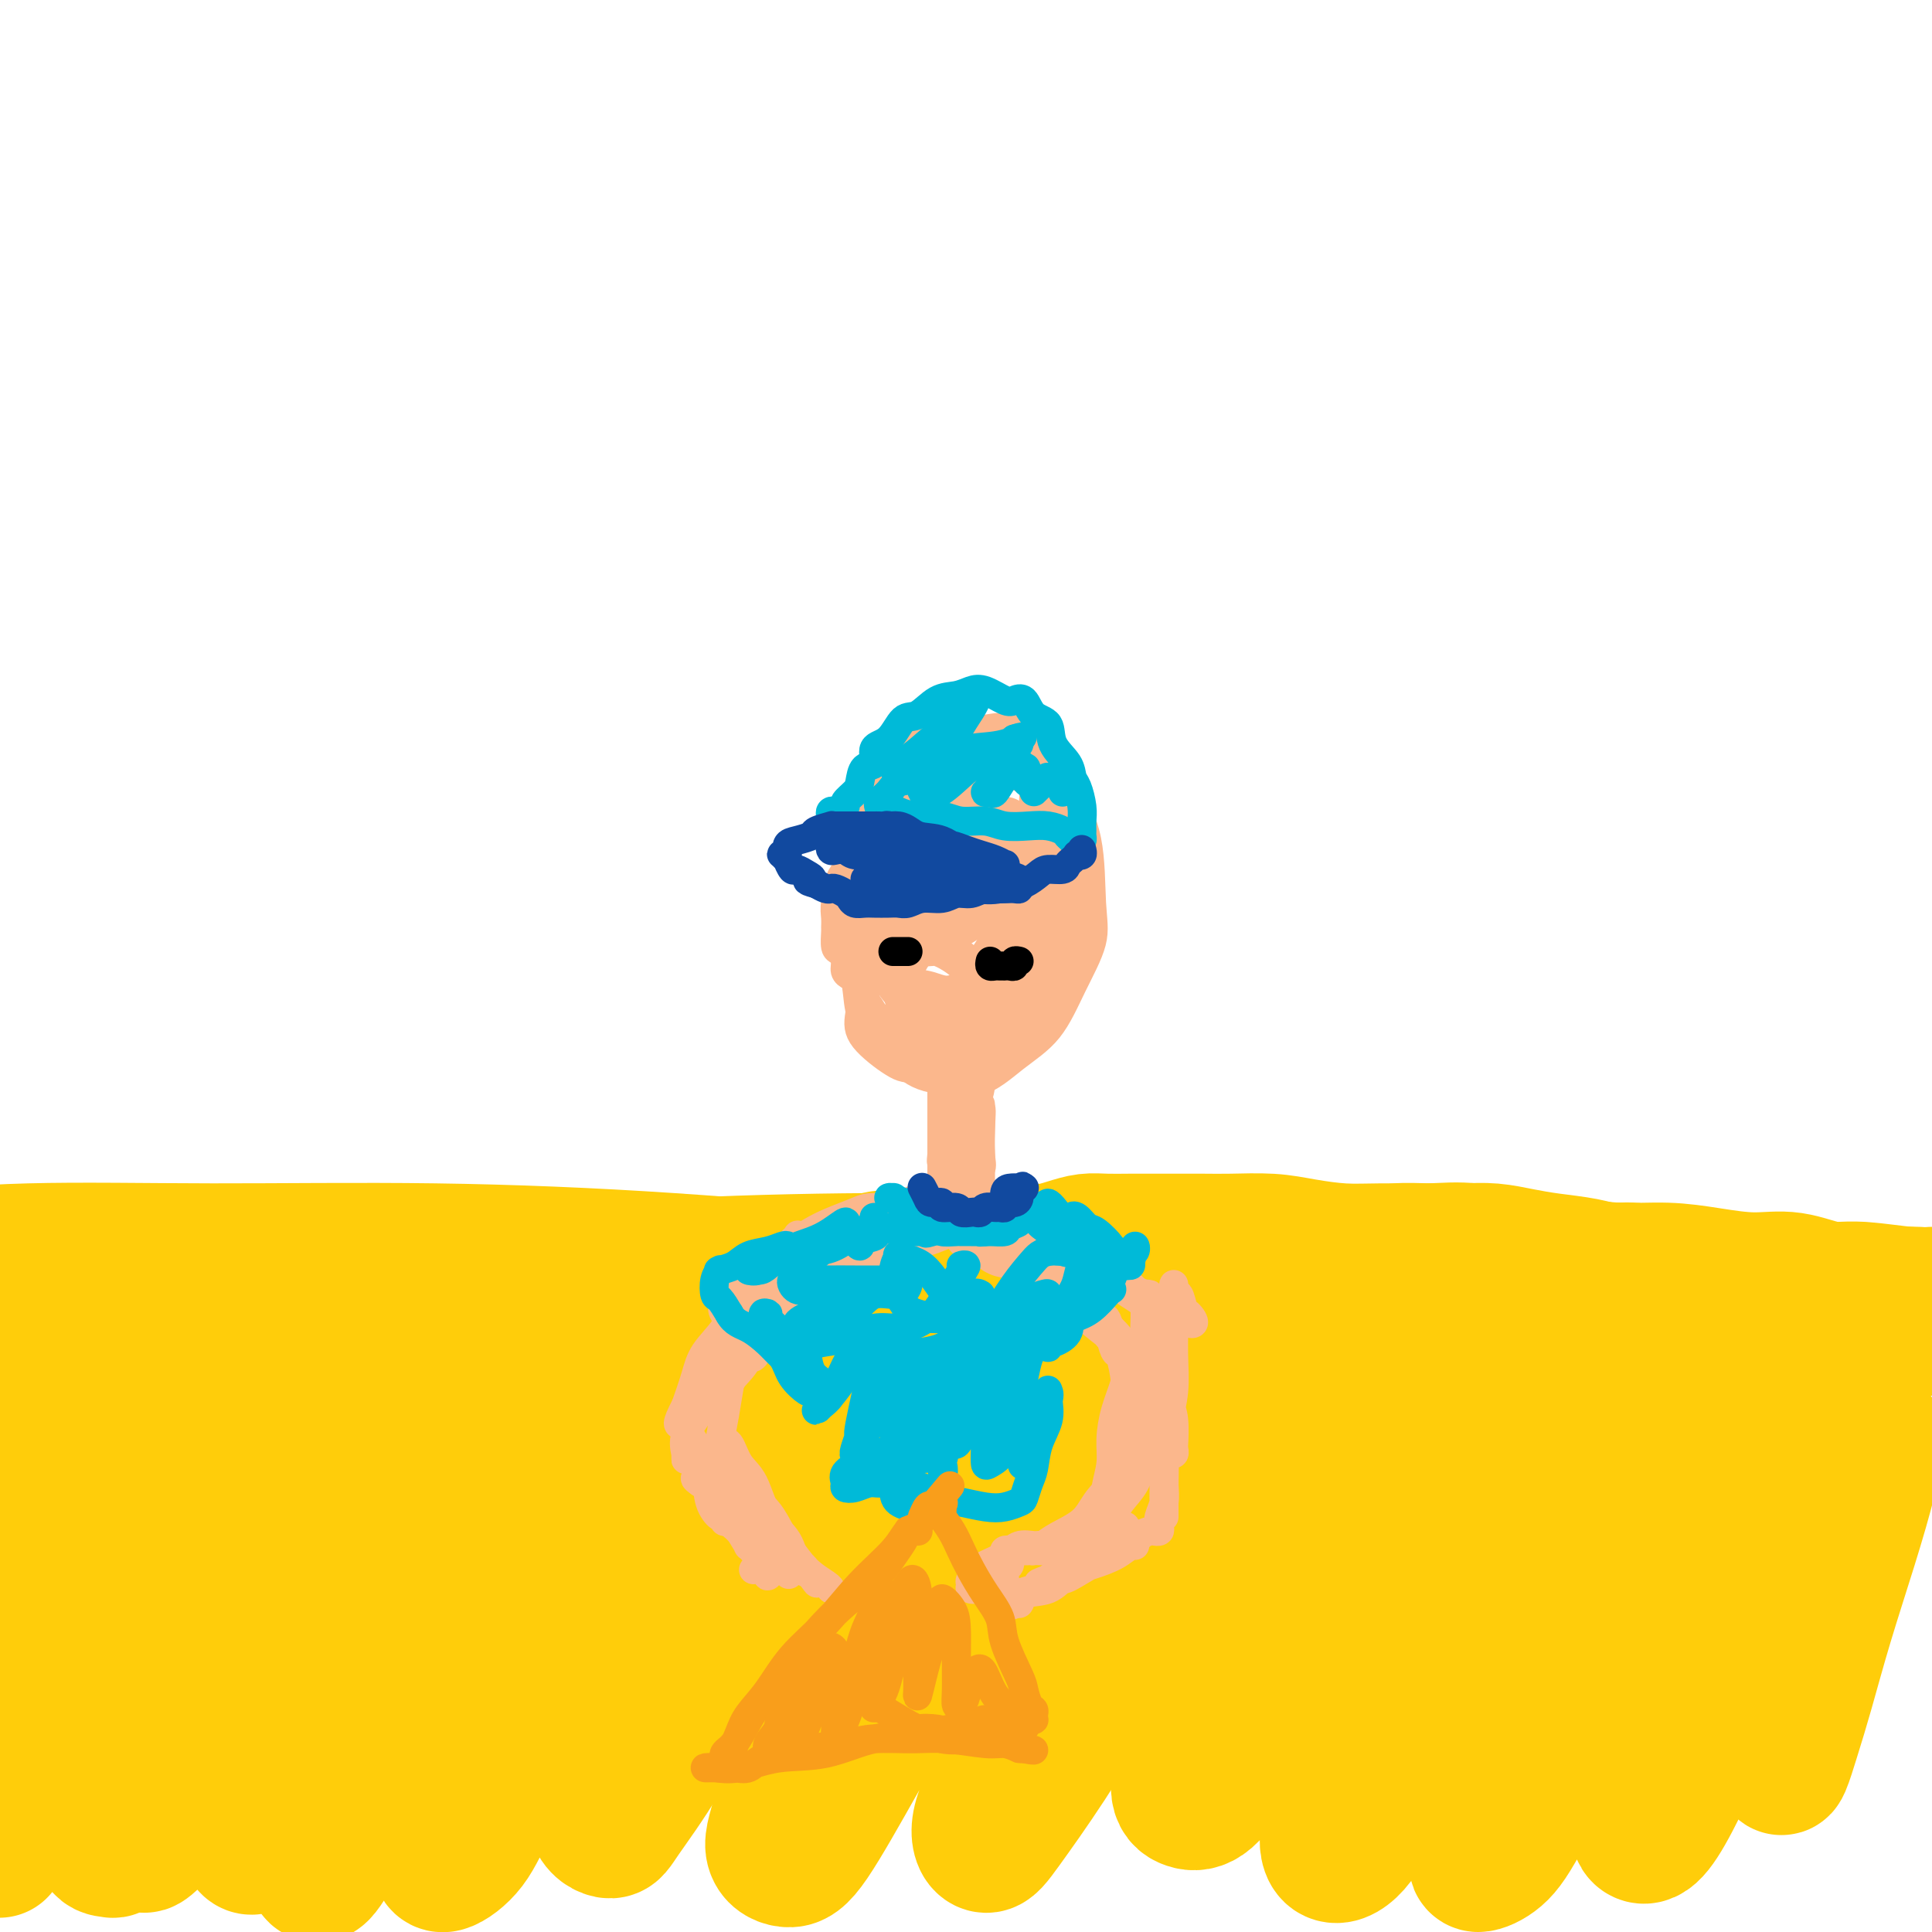 <svg viewBox='0 0 400 400' version='1.1' xmlns='http://www.w3.org/2000/svg' xmlns:xlink='http://www.w3.org/1999/xlink'><g fill='none' stroke='#FFCD0A' stroke-width='20' stroke-linecap='round' stroke-linejoin='round'><path d='M46,267c0.678,0.028 1.355,0.056 1,0c-0.355,-0.056 -1.744,-0.197 1,0c2.744,0.197 9.621,0.732 12,1c2.379,0.268 0.260,0.269 2,0c1.740,-0.269 7.337,-0.808 12,-1c4.663,-0.192 8.390,-0.039 14,0c5.610,0.039 13.102,-0.038 21,0c7.898,0.038 16.203,0.190 26,0c9.797,-0.190 21.086,-0.723 32,-1c10.914,-0.277 21.454,-0.296 36,0c14.546,0.296 33.097,0.909 48,2c14.903,1.091 26.159,2.660 37,4c10.841,1.340 21.269,2.451 31,4c9.731,1.549 18.767,3.537 27,5c8.233,1.463 15.664,2.400 21,3c5.336,0.600 8.579,0.864 11,1c2.421,0.136 4.021,0.145 3,0c-1.021,-0.145 -4.661,-0.443 -8,-1c-3.339,-0.557 -6.375,-1.372 -15,-3c-8.625,-1.628 -22.839,-4.067 -36,-6c-13.161,-1.933 -25.268,-3.359 -39,-5c-13.732,-1.641 -29.090,-3.497 -45,-5c-15.910,-1.503 -32.373,-2.653 -49,-4c-16.627,-1.347 -33.417,-2.891 -50,-4c-16.583,-1.109 -32.961,-1.782 -49,-2c-16.039,-0.218 -31.741,0.018 -46,0c-14.259,-0.018 -27.074,-0.291 -38,0c-10.926,0.291 -19.963,1.145 -29,2'/><path d='M40,261c0.288,0.029 0.575,0.057 0,0c-0.575,-0.057 -2.014,-0.200 9,0c11.014,0.200 34.479,0.742 53,1c18.521,0.258 32.097,0.233 47,1c14.903,0.767 31.134,2.327 46,4c14.866,1.673 28.366,3.461 41,5c12.634,1.539 24.401,2.830 35,4c10.599,1.170 20.032,2.220 29,3c8.968,0.780 17.473,1.291 22,2c4.527,0.709 5.075,1.615 4,2c-1.075,0.385 -3.774,0.248 -7,0c-3.226,-0.248 -6.980,-0.608 -14,-1c-7.020,-0.392 -17.306,-0.817 -28,-1c-10.694,-0.183 -21.796,-0.123 -38,0c-16.204,0.123 -37.509,0.308 -54,1c-16.491,0.692 -28.167,1.891 -40,3c-11.833,1.109 -23.825,2.128 -33,3c-9.175,0.872 -15.535,1.597 -20,2c-4.465,0.403 -7.035,0.482 -7,1c0.035,0.518 2.676,1.473 6,2c3.324,0.527 7.331,0.625 16,1c8.669,0.375 21.999,1.027 35,1c13.001,-0.027 25.673,-0.734 39,-1c13.327,-0.266 27.307,-0.092 41,0c13.693,0.092 27.097,0.102 39,0c11.903,-0.102 22.305,-0.315 31,0c8.695,0.315 15.684,1.160 19,2c3.316,0.840 2.960,1.675 1,2c-1.960,0.325 -5.525,0.139 -10,0c-4.475,-0.139 -9.859,-0.230 -15,0c-5.141,0.230 -10.040,0.780 -12,1c-1.960,0.220 -0.980,0.110 0,0'/></g>
<g fill='none' stroke='#FFCD0A' stroke-width='28' stroke-linecap='round' stroke-linejoin='round'><path d='M52,262c-1.399,-0.009 -2.798,-0.017 -4,0c-1.202,0.017 -2.206,0.061 -3,0c-0.794,-0.061 -1.378,-0.226 -1,0c0.378,0.226 1.719,0.845 3,1c1.281,0.155 2.502,-0.153 5,0c2.498,0.153 6.273,0.766 11,1c4.727,0.234 10.405,0.088 17,0c6.595,-0.088 14.108,-0.118 22,0c7.892,0.118 16.165,0.383 28,1c11.835,0.617 27.232,1.586 40,2c12.768,0.414 22.905,0.274 34,1c11.095,0.726 23.147,2.317 35,3c11.853,0.683 23.506,0.459 34,1c10.494,0.541 19.830,1.848 28,3c8.170,1.152 15.173,2.148 21,3c5.827,0.852 10.478,1.562 13,2c2.522,0.438 2.915,0.606 2,0c-0.915,-0.606 -3.136,-1.987 -6,-3c-2.864,-1.013 -6.369,-1.659 -12,-3c-5.631,-1.341 -13.387,-3.377 -21,-5c-7.613,-1.623 -15.082,-2.833 -28,-4c-12.918,-1.167 -31.286,-2.291 -46,-3c-14.714,-0.709 -25.773,-1.005 -39,-1c-13.227,0.005 -28.622,0.309 -43,1c-14.378,0.691 -27.739,1.768 -41,3c-13.261,1.232 -26.423,2.617 -38,4c-11.577,1.383 -21.569,2.763 -31,4c-9.431,1.237 -18.301,2.332 -23,3c-4.699,0.668 -5.227,0.911 -5,1c0.227,0.089 1.208,0.026 4,0c2.792,-0.026 7.396,-0.013 12,0'/><path d='M20,277c5.442,0.057 11.049,0.201 18,0c6.951,-0.201 15.248,-0.746 24,-1c8.752,-0.254 17.958,-0.216 32,-1c14.042,-0.784 32.920,-2.392 49,-3c16.080,-0.608 29.363,-0.218 43,0c13.637,0.218 27.627,0.264 42,1c14.373,0.736 29.127,2.161 42,3c12.873,0.839 23.863,1.092 37,2c13.137,0.908 28.421,2.471 39,3c10.579,0.529 16.454,0.026 22,0c5.546,-0.026 10.763,0.426 13,1c2.237,0.574 1.494,1.268 0,1c-1.494,-0.268 -3.737,-1.500 -7,-2c-3.263,-0.500 -7.544,-0.269 -16,-1c-8.456,-0.731 -21.088,-2.424 -33,-3c-11.912,-0.576 -23.105,-0.037 -36,0c-12.895,0.037 -27.491,-0.430 -42,0c-14.509,0.430 -28.931,1.758 -43,3c-14.069,1.242 -27.784,2.399 -40,4c-12.216,1.601 -22.933,3.645 -35,6c-12.067,2.355 -25.485,5.020 -34,7c-8.515,1.980 -12.127,3.274 -14,4c-1.873,0.726 -2.008,0.884 0,1c2.008,0.116 6.159,0.189 11,0c4.841,-0.189 10.374,-0.641 18,-1c7.626,-0.359 17.347,-0.624 26,-1c8.653,-0.376 16.239,-0.863 24,-2c7.761,-1.137 15.699,-2.923 23,-4c7.301,-1.077 13.966,-1.444 19,-2c5.034,-0.556 8.438,-1.302 10,-2c1.562,-0.698 1.281,-1.349 1,-2'/><path d='M213,288c7.355,-1.951 -0.757,-1.827 -6,-2c-5.243,-0.173 -7.617,-0.643 -14,-1c-6.383,-0.357 -16.775,-0.602 -26,0c-9.225,0.602 -17.282,2.052 -26,3c-8.718,0.948 -18.097,1.395 -27,3c-8.903,1.605 -17.329,4.369 -24,6c-6.671,1.631 -11.585,2.130 -15,3c-3.415,0.870 -5.329,2.111 -5,1c0.329,-1.111 2.902,-4.574 6,-7c3.098,-2.426 6.722,-3.814 10,-6c3.278,-2.186 6.209,-5.168 8,-7c1.791,-1.832 2.441,-2.513 3,-3c0.559,-0.487 1.026,-0.779 0,-1c-1.026,-0.221 -3.547,-0.372 -7,1c-3.453,1.372 -7.839,4.267 -12,7c-4.161,2.733 -8.099,5.304 -12,8c-3.901,2.696 -7.766,5.518 -11,8c-3.234,2.482 -5.836,4.626 -7,6c-1.164,1.374 -0.889,1.979 0,2c0.889,0.021 2.393,-0.541 5,-3c2.607,-2.459 6.317,-6.816 9,-10c2.683,-3.184 4.338,-5.195 5,-6c0.662,-0.805 0.331,-0.402 0,0'/><path d='M65,285c0.143,0.160 0.285,0.320 -1,1c-1.285,0.680 -3.999,1.879 -7,4c-3.001,2.121 -6.289,5.163 -10,8c-3.711,2.837 -7.845,5.467 -12,9c-4.155,3.533 -8.330,7.968 -11,10c-2.670,2.032 -3.834,1.663 -4,1c-0.166,-0.663 0.667,-1.618 1,-2c0.333,-0.382 0.167,-0.191 0,0'/><path d='M39,288c-0.220,-0.255 -0.440,-0.509 -1,1c-0.560,1.509 -1.461,4.783 -3,8c-1.539,3.217 -3.715,6.378 -6,10c-2.285,3.622 -4.677,7.704 -7,12c-2.323,4.296 -4.575,8.805 -6,12c-1.425,3.195 -2.023,5.077 -2,6c0.023,0.923 0.667,0.889 2,0c1.333,-0.889 3.356,-2.632 5,-5c1.644,-2.368 2.909,-5.362 5,-10c2.091,-4.638 5.007,-10.919 7,-15c1.993,-4.081 3.064,-5.962 4,-8c0.936,-2.038 1.736,-4.231 2,-6c0.264,-1.769 -0.010,-3.112 0,-4c0.010,-0.888 0.303,-1.319 0,-1c-0.303,0.319 -1.202,1.390 -2,3c-0.798,1.610 -1.496,3.761 -3,8c-1.504,4.239 -3.816,10.566 -6,16c-2.184,5.434 -4.242,9.975 -6,15c-1.758,5.025 -3.216,10.535 -5,15c-1.784,4.465 -3.895,7.887 -5,11c-1.105,3.113 -1.205,5.919 -1,7c0.205,1.081 0.716,0.437 1,-1c0.284,-1.437 0.342,-3.667 1,-7c0.658,-3.333 1.916,-7.770 3,-13c1.084,-5.230 1.992,-11.252 3,-17c1.008,-5.748 2.114,-11.221 3,-16c0.886,-4.779 1.552,-8.865 2,-13c0.448,-4.135 0.678,-8.321 0,-11c-0.678,-2.679 -2.264,-3.852 -3,-5c-0.736,-1.148 -0.621,-2.271 -1,-3c-0.379,-0.729 -1.251,-1.066 -2,-1c-0.749,0.066 -1.374,0.533 -2,1'/><path d='M16,277c-0.732,0.360 -0.563,1.259 -1,3c-0.437,1.741 -1.482,4.324 -2,7c-0.518,2.676 -0.511,5.446 -1,9c-0.489,3.554 -1.475,7.892 -2,11c-0.525,3.108 -0.588,4.985 -2,13c-1.412,8.015 -4.172,22.169 -5,27c-0.828,4.831 0.277,0.339 0,3c-0.277,2.661 -1.936,12.475 -3,19c-1.064,6.525 -1.532,9.763 -2,13'/><path d='M0,382c-0.146,0.911 -0.293,1.822 0,0c0.293,-1.822 1.025,-6.378 2,-11c0.975,-4.622 2.192,-9.310 4,-15c1.808,-5.690 4.207,-12.381 6,-19c1.793,-6.619 2.979,-13.167 6,-20c3.021,-6.833 7.878,-13.951 11,-19c3.122,-5.049 4.510,-8.030 6,-10c1.490,-1.970 3.081,-2.930 4,-4c0.919,-1.070 1.164,-2.248 1,-2c-0.164,0.248 -0.739,1.924 -1,3c-0.261,1.076 -0.209,1.552 -1,4c-0.791,2.448 -2.425,6.866 -4,11c-1.575,4.134 -3.090,7.983 -4,12c-0.910,4.017 -1.214,8.201 -2,13c-0.786,4.799 -2.055,10.214 -3,15c-0.945,4.786 -1.567,8.942 -2,13c-0.433,4.058 -0.678,8.017 -1,12c-0.322,3.983 -0.722,7.990 -1,11c-0.278,3.010 -0.433,5.024 0,6c0.433,0.976 1.455,0.914 2,1c0.545,0.086 0.611,0.320 1,-1c0.389,-1.320 1.099,-4.194 2,-8c0.901,-3.806 1.992,-8.543 3,-13c1.008,-4.457 1.934,-8.635 4,-15c2.066,-6.365 5.273,-14.917 8,-21c2.727,-6.083 4.973,-9.698 7,-13c2.027,-3.302 3.835,-6.290 5,-8c1.165,-1.710 1.688,-2.140 2,-2c0.312,0.140 0.414,0.852 0,2c-0.414,1.148 -1.342,2.732 -3,6c-1.658,3.268 -4.045,8.219 -6,13c-1.955,4.781 -3.477,9.390 -5,14'/><path d='M41,337c-3.296,8.082 -4.536,10.788 -6,15c-1.464,4.212 -3.152,9.932 -4,15c-0.848,5.068 -0.858,9.484 -1,12c-0.142,2.516 -0.418,3.130 0,3c0.418,-0.130 1.529,-1.005 3,-3c1.471,-1.995 3.300,-5.111 5,-9c1.700,-3.889 3.270,-8.552 5,-14c1.730,-5.448 3.618,-11.680 6,-18c2.382,-6.320 5.256,-12.727 8,-18c2.744,-5.273 5.358,-9.411 8,-13c2.642,-3.589 5.313,-6.630 7,-8c1.687,-1.370 2.389,-1.067 2,0c-0.389,1.067 -1.868,2.900 -3,5c-1.132,2.100 -1.918,4.466 -3,8c-1.082,3.534 -2.459,8.236 -4,13c-1.541,4.764 -3.245,9.591 -5,16c-1.755,6.409 -3.561,14.401 -5,20c-1.439,5.599 -2.511,8.806 -3,12c-0.489,3.194 -0.396,6.374 0,8c0.396,1.626 1.093,1.696 2,1c0.907,-0.696 2.023,-2.160 4,-6c1.977,-3.840 4.815,-10.056 7,-16c2.185,-5.944 3.718,-11.615 6,-17c2.282,-5.385 5.315,-10.483 8,-15c2.685,-4.517 5.024,-8.452 7,-12c1.976,-3.548 3.591,-6.708 5,-8c1.409,-1.292 2.612,-0.716 3,-1c0.388,-0.284 -0.040,-1.427 -1,0c-0.960,1.427 -2.451,5.423 -4,9c-1.549,3.577 -3.157,6.736 -5,11c-1.843,4.264 -3.922,9.632 -6,15'/><path d='M77,342c-3.625,8.284 -4.686,11.496 -6,16c-1.314,4.504 -2.879,10.302 -4,15c-1.121,4.698 -1.798,8.295 -2,11c-0.202,2.705 0.070,4.517 1,4c0.930,-0.517 2.516,-3.364 4,-6c1.484,-2.636 2.864,-5.061 5,-10c2.136,-4.939 5.028,-12.393 8,-19c2.972,-6.607 6.023,-12.369 10,-19c3.977,-6.631 8.878,-14.131 12,-19c3.122,-4.869 4.463,-7.105 5,-8c0.537,-0.895 0.268,-0.447 0,0'/><path d='M123,301c0.009,1.580 0.017,3.160 -1,6c-1.017,2.840 -3.061,6.942 -6,13c-2.939,6.058 -6.774,14.074 -10,21c-3.226,6.926 -5.844,12.761 -8,18c-2.156,5.239 -3.852,9.882 -5,14c-1.148,4.118 -1.750,7.710 -2,10c-0.250,2.290 -0.148,3.279 1,3c1.148,-0.279 3.341,-1.825 5,-4c1.659,-2.175 2.785,-4.980 6,-11c3.215,-6.020 8.521,-15.256 13,-23c4.479,-7.744 8.131,-13.996 12,-20c3.869,-6.004 7.955,-11.759 12,-17c4.045,-5.241 8.048,-9.966 11,-13c2.952,-3.034 4.851,-4.376 6,-5c1.149,-0.624 1.548,-0.530 1,1c-0.548,1.530 -2.043,4.497 -4,8c-1.957,3.503 -4.377,7.543 -7,12c-2.623,4.457 -5.449,9.332 -8,15c-2.551,5.668 -4.826,12.129 -7,18c-2.174,5.871 -4.248,11.153 -6,16c-1.752,4.847 -3.183,9.261 -3,12c0.183,2.739 1.981,3.803 3,4c1.019,0.197 1.258,-0.474 3,-3c1.742,-2.526 4.986,-6.907 8,-12c3.014,-5.093 5.798,-10.896 9,-17c3.202,-6.104 6.822,-12.507 12,-20c5.178,-7.493 11.912,-16.077 17,-22c5.088,-5.923 8.529,-9.186 11,-11c2.471,-1.814 3.973,-2.181 5,-2c1.027,0.181 1.579,0.909 1,3c-0.579,2.091 -2.290,5.546 -4,9'/><path d='M188,304c-1.838,4.237 -4.933,8.829 -7,14c-2.067,5.171 -3.106,10.921 -6,18c-2.894,7.079 -7.644,15.488 -10,22c-2.356,6.512 -2.319,11.126 -3,15c-0.681,3.874 -2.079,7.007 -2,9c0.079,1.993 1.635,2.844 3,3c1.365,0.156 2.539,-0.385 5,-4c2.461,-3.615 6.210,-10.306 10,-17c3.790,-6.694 7.621,-13.393 12,-20c4.379,-6.607 9.306,-13.123 14,-19c4.694,-5.877 9.154,-11.114 13,-15c3.846,-3.886 7.078,-6.422 10,-8c2.922,-1.578 5.536,-2.197 7,-2c1.464,0.197 1.780,1.212 1,4c-0.780,2.788 -2.655,7.350 -5,12c-2.345,4.650 -5.159,9.388 -8,15c-2.841,5.612 -5.709,12.097 -8,18c-2.291,5.903 -4.003,11.224 -6,16c-1.997,4.776 -4.277,9.006 -5,12c-0.723,2.994 0.110,4.750 1,5c0.890,0.250 1.837,-1.007 4,-4c2.163,-2.993 5.544,-7.721 9,-13c3.456,-5.279 6.989,-11.110 11,-18c4.011,-6.890 8.501,-14.838 13,-21c4.499,-6.162 9.007,-10.537 14,-15c4.993,-4.463 10.470,-9.012 14,-12c3.530,-2.988 5.115,-4.414 6,-5c0.885,-0.586 1.072,-0.332 1,1c-0.072,1.332 -0.404,3.743 -2,7c-1.596,3.257 -4.456,7.359 -7,12c-2.544,4.641 -4.772,9.820 -7,15'/><path d='M260,329c-4.093,9.063 -6.827,14.220 -9,19c-2.173,4.780 -3.785,9.184 -5,13c-1.215,3.816 -2.032,7.045 -2,9c0.032,1.955 0.913,2.637 2,3c1.087,0.363 2.380,0.407 4,-1c1.620,-1.407 3.567,-4.264 7,-10c3.433,-5.736 8.353,-14.351 13,-22c4.647,-7.649 9.022,-14.333 14,-20c4.978,-5.667 10.560,-10.316 15,-14c4.440,-3.684 7.737,-6.402 10,-8c2.263,-1.598 3.491,-2.076 4,-2c0.509,0.076 0.300,0.707 -1,3c-1.300,2.293 -3.691,6.248 -6,10c-2.309,3.752 -4.535,7.300 -7,12c-2.465,4.700 -5.168,10.554 -8,16c-2.832,5.446 -5.792,10.486 -8,16c-2.208,5.514 -3.663,11.502 -5,16c-1.337,4.498 -2.555,7.508 -3,10c-0.445,2.492 -0.116,4.468 1,5c1.116,0.532 3.019,-0.380 5,-3c1.981,-2.620 4.039,-6.947 7,-12c2.961,-5.053 6.825,-10.833 11,-17c4.175,-6.167 8.663,-12.720 13,-19c4.337,-6.280 8.524,-12.286 13,-17c4.476,-4.714 9.239,-8.136 12,-10c2.761,-1.864 3.518,-2.171 4,-2c0.482,0.171 0.687,0.819 0,2c-0.687,1.181 -2.267,2.894 -4,6c-1.733,3.106 -3.621,7.606 -6,12c-2.379,4.394 -5.251,8.684 -8,14c-2.749,5.316 -5.374,11.658 -8,18'/><path d='M315,356c-5.787,11.628 -7.254,14.697 -8,18c-0.746,3.303 -0.772,6.839 -1,9c-0.228,2.161 -0.658,2.948 0,3c0.658,0.052 2.406,-0.631 4,-2c1.594,-1.369 3.035,-3.425 6,-9c2.965,-5.575 7.455,-14.670 12,-22c4.545,-7.330 9.145,-12.895 13,-19c3.855,-6.105 6.966,-12.751 10,-17c3.034,-4.249 5.990,-6.100 8,-7c2.010,-0.900 3.075,-0.850 3,0c-0.075,0.850 -1.291,2.499 -3,6c-1.709,3.501 -3.913,8.853 -6,14c-2.087,5.147 -4.057,10.090 -6,15c-1.943,4.910 -3.859,9.789 -5,14c-1.141,4.211 -1.508,7.754 -2,11c-0.492,3.246 -1.109,6.194 -1,8c0.109,1.806 0.945,2.471 2,2c1.055,-0.471 2.331,-2.079 4,-5c1.669,-2.921 3.731,-7.156 6,-12c2.269,-4.844 4.743,-10.298 8,-17c3.257,-6.702 7.296,-14.652 11,-21c3.704,-6.348 7.071,-11.093 10,-15c2.929,-3.907 5.418,-6.977 7,-9c1.582,-2.023 2.256,-2.999 2,-3c-0.256,-0.001 -1.444,0.974 -3,3c-1.556,2.026 -3.482,5.102 -5,8c-1.518,2.898 -2.628,5.616 -4,11c-1.372,5.384 -3.007,13.433 -4,19c-0.993,5.567 -1.344,8.653 -2,12c-0.656,3.347 -1.616,6.956 -2,9c-0.384,2.044 -0.192,2.522 0,3'/><path d='M369,363c-0.919,6.407 0.783,0.926 2,-3c1.217,-3.926 1.949,-6.297 3,-10c1.051,-3.703 2.420,-8.737 4,-14c1.580,-5.263 3.372,-10.755 5,-16c1.628,-5.245 3.092,-10.243 4,-14c0.908,-3.757 1.260,-6.272 1,-8c-0.260,-1.728 -1.134,-2.670 -2,-4c-0.866,-1.330 -1.726,-3.050 -3,-4c-1.274,-0.950 -2.964,-1.130 -5,-2c-2.036,-0.870 -4.420,-2.429 -7,-3c-2.580,-0.571 -5.358,-0.153 -8,0c-2.642,0.153 -5.149,0.041 -8,0c-2.851,-0.041 -6.045,-0.010 -9,0c-2.955,0.010 -5.669,-0.001 -8,0c-2.331,0.001 -4.278,0.014 -6,0c-1.722,-0.014 -3.220,-0.056 -4,-1c-0.780,-0.944 -0.842,-2.789 0,-4c0.842,-1.211 2.586,-1.789 4,-3c1.414,-1.211 2.496,-3.057 4,-4c1.504,-0.943 3.430,-0.985 5,-1c1.570,-0.015 2.783,-0.004 5,0c2.217,0.004 5.437,0.001 8,0c2.563,-0.001 4.469,-0.000 8,0c3.531,0.000 8.689,0.000 13,0c4.311,-0.000 7.776,-0.000 11,0c3.224,0.000 6.207,0.000 9,0c2.793,-0.000 5.397,-0.000 8,0'/><path d='M394,276c0.685,-0.024 1.370,-0.048 0,0c-1.370,0.048 -4.796,0.167 -8,0c-3.204,-0.167 -6.187,-0.619 -9,-1c-2.813,-0.381 -5.455,-0.691 -8,-1c-2.545,-0.309 -4.994,-0.617 -8,-1c-3.006,-0.383 -6.571,-0.840 -10,-1c-3.429,-0.160 -6.723,-0.022 -10,0c-3.277,0.022 -6.536,-0.073 -10,0c-3.464,0.073 -7.134,0.314 -11,0c-3.866,-0.314 -7.927,-1.183 -11,-2c-3.073,-0.817 -5.159,-1.582 -8,-2c-2.841,-0.418 -6.437,-0.489 -9,-1c-2.563,-0.511 -4.094,-1.461 -6,-2c-1.906,-0.539 -4.188,-0.666 -6,-1c-1.812,-0.334 -3.155,-0.873 -5,-1c-1.845,-0.127 -4.191,0.159 -5,0c-0.809,-0.159 -0.079,-0.763 0,-1c0.079,-0.237 -0.491,-0.106 0,0c0.491,0.106 2.043,0.186 3,0c0.957,-0.186 1.318,-0.638 3,-1c1.682,-0.362 4.685,-0.634 7,-1c2.315,-0.366 3.941,-0.827 6,-1c2.059,-0.173 4.550,-0.057 7,0c2.450,0.057 4.857,0.057 7,0c2.143,-0.057 4.021,-0.169 6,0c1.979,0.169 4.059,0.619 6,1c1.941,0.381 3.743,0.694 6,1c2.257,0.306 4.969,0.604 7,1c2.031,0.396 3.379,0.890 5,1c1.621,0.110 3.513,-0.163 5,0c1.487,0.163 2.568,0.761 4,1c1.432,0.239 3.216,0.120 5,0'/><path d='M347,264c6.999,1.012 5.497,1.042 6,1c0.503,-0.042 3.011,-0.154 5,0c1.989,0.154 3.458,0.576 5,1c1.542,0.424 3.157,0.849 5,1c1.843,0.151 3.914,0.027 6,0c2.086,-0.027 4.188,0.044 6,0c1.812,-0.044 3.334,-0.204 6,0c2.666,0.204 6.476,0.773 9,1c2.524,0.227 3.762,0.114 5,0'/><path d='M397,268c0.250,0.009 0.499,0.019 0,0c-0.499,-0.019 -1.748,-0.065 -3,0c-1.252,0.065 -2.509,0.243 -4,0c-1.491,-0.243 -3.218,-0.905 -5,-1c-1.782,-0.095 -3.620,0.377 -6,0c-2.380,-0.377 -5.300,-1.603 -8,-2c-2.700,-0.397 -5.178,0.034 -8,0c-2.822,-0.034 -5.989,-0.533 -9,-1c-3.011,-0.467 -5.867,-0.903 -9,-1c-3.133,-0.097 -6.542,0.146 -10,0c-3.458,-0.146 -6.965,-0.680 -10,-1c-3.035,-0.320 -5.600,-0.425 -9,-1c-3.400,-0.575 -7.636,-1.621 -11,-2c-3.364,-0.379 -5.856,-0.091 -9,0c-3.144,0.091 -6.941,-0.014 -10,0c-3.059,0.014 -5.379,0.147 -8,0c-2.621,-0.147 -5.541,-0.575 -8,-1c-2.459,-0.425 -4.456,-0.846 -7,-1c-2.544,-0.154 -5.635,-0.041 -8,0c-2.365,0.041 -4.005,0.011 -6,0c-1.995,-0.011 -4.347,-0.004 -6,0c-1.653,0.004 -2.609,0.004 -4,0c-1.391,-0.004 -3.218,-0.011 -5,0c-1.782,0.011 -3.518,0.042 -5,0c-1.482,-0.042 -2.709,-0.156 -4,0c-1.291,0.156 -2.647,0.581 -4,1c-1.353,0.419 -2.702,0.830 -4,1c-1.298,0.170 -2.544,0.098 -4,0c-1.456,-0.098 -3.122,-0.222 -5,0c-1.878,0.222 -3.967,0.791 -6,1c-2.033,0.209 -4.009,0.060 -6,0c-1.991,-0.060 -3.995,-0.030 -6,0'/><path d='M190,260c-12.405,0.631 -6.917,0.708 -7,1c-0.083,0.292 -5.738,0.798 -8,1c-2.262,0.202 -1.131,0.101 0,0'/></g>
<g fill='none' stroke='#FBB78C' stroke-width='6' stroke-linecap='round' stroke-linejoin='round'><path d='M187,171c-0.263,-0.171 -0.526,-0.343 -1,0c-0.474,0.343 -1.160,1.200 -2,2c-0.840,0.800 -1.833,1.542 -3,2c-1.167,0.458 -2.509,0.631 -3,1c-0.491,0.369 -0.132,0.934 0,1c0.132,0.066 0.036,-0.365 0,0c-0.036,0.365 -0.013,1.528 0,2c0.013,0.472 0.014,0.254 0,1c-0.014,0.746 -0.045,2.455 0,4c0.045,1.545 0.165,2.926 0,4c-0.165,1.074 -0.614,1.839 0,3c0.614,1.161 2.292,2.716 3,4c0.708,1.284 0.447,2.296 1,3c0.553,0.704 1.922,1.099 3,2c1.078,0.901 1.867,2.307 3,3c1.133,0.693 2.612,0.674 4,1c1.388,0.326 2.686,0.997 4,1c1.314,0.003 2.646,-0.663 4,-1c1.354,-0.337 2.731,-0.346 4,-1c1.269,-0.654 2.428,-1.952 4,-3c1.572,-1.048 3.555,-1.847 5,-3c1.445,-1.153 2.350,-2.661 3,-4c0.650,-1.339 1.044,-2.508 2,-4c0.956,-1.492 2.474,-3.307 3,-5c0.526,-1.693 0.059,-3.263 0,-5c-0.059,-1.737 0.291,-3.641 0,-6c-0.291,-2.359 -1.225,-5.174 -2,-7c-0.775,-1.826 -1.393,-2.665 -2,-4c-0.607,-1.335 -1.202,-3.167 -2,-4c-0.798,-0.833 -1.799,-0.667 -3,-1c-1.201,-0.333 -2.600,-1.167 -4,-2'/><path d='M208,155c-1.716,-0.730 -2.507,-1.055 -4,-1c-1.493,0.055 -3.687,0.489 -5,1c-1.313,0.511 -1.746,1.099 -4,3c-2.254,1.901 -6.331,5.114 -8,6c-1.669,0.886 -0.932,-0.557 -1,0c-0.068,0.557 -0.943,3.112 -2,5c-1.057,1.888 -2.296,3.110 -3,5c-0.704,1.890 -0.874,4.449 -1,7c-0.126,2.551 -0.210,5.094 0,7c0.210,1.906 0.713,3.176 1,5c0.287,1.824 0.357,4.201 1,6c0.643,1.799 1.859,3.020 3,4c1.141,0.980 2.208,1.717 4,3c1.792,1.283 4.310,3.110 6,4c1.690,0.890 2.554,0.842 4,1c1.446,0.158 3.475,0.523 5,0c1.525,-0.523 2.545,-1.934 4,-3c1.455,-1.066 3.344,-1.786 5,-3c1.656,-1.214 3.080,-2.920 4,-5c0.920,-2.080 1.338,-4.533 2,-7c0.662,-2.467 1.569,-4.949 2,-7c0.431,-2.051 0.385,-3.670 0,-6c-0.385,-2.330 -1.108,-5.370 -2,-8c-0.892,-2.630 -1.952,-4.851 -3,-7c-1.048,-2.149 -2.082,-4.227 -4,-6c-1.918,-1.773 -4.719,-3.242 -7,-4c-2.281,-0.758 -4.042,-0.805 -6,-1c-1.958,-0.195 -4.112,-0.537 -6,0c-1.888,0.537 -3.508,1.952 -5,3c-1.492,1.048 -2.855,1.728 -4,3c-1.145,1.272 -2.073,3.136 -3,5'/><path d='M181,165c-1.953,2.762 -3.334,5.667 -4,9c-0.666,3.333 -0.616,7.094 -1,10c-0.384,2.906 -1.201,4.955 -1,8c0.201,3.045 1.420,7.085 2,10c0.580,2.915 0.522,4.705 1,7c0.478,2.295 1.491,5.094 3,7c1.509,1.906 3.515,2.917 6,4c2.485,1.083 5.450,2.236 8,2c2.550,-0.236 4.685,-1.861 7,-3c2.315,-1.139 4.812,-1.792 7,-4c2.188,-2.208 4.068,-5.971 6,-9c1.932,-3.029 3.914,-5.326 5,-8c1.086,-2.674 1.274,-5.726 2,-9c0.726,-3.274 1.988,-6.769 2,-10c0.012,-3.231 -1.227,-6.199 -2,-9c-0.773,-2.801 -1.079,-5.437 -2,-8c-0.921,-2.563 -2.458,-5.054 -4,-7c-1.542,-1.946 -3.090,-3.348 -5,-4c-1.910,-0.652 -4.182,-0.556 -7,0c-2.818,0.556 -6.182,1.570 -9,3c-2.818,1.430 -5.089,3.276 -7,5c-1.911,1.724 -3.462,3.325 -5,5c-1.538,1.675 -3.062,3.424 -4,5c-0.938,1.576 -1.292,2.978 -2,6c-0.708,3.022 -1.772,7.662 -2,11c-0.228,3.338 0.381,5.374 1,8c0.619,2.626 1.249,5.842 2,9c0.751,3.158 1.624,6.259 3,9c1.376,2.741 3.255,5.123 5,7c1.745,1.877 3.356,3.251 6,4c2.644,0.749 6.322,0.875 10,1'/><path d='M202,224c2.998,-0.727 5.493,-3.044 8,-5c2.507,-1.956 5.025,-3.552 7,-6c1.975,-2.448 3.407,-5.748 5,-9c1.593,-3.252 3.348,-6.455 4,-9c0.652,-2.545 0.200,-4.434 0,-8c-0.200,-3.566 -0.149,-8.811 -1,-13c-0.851,-4.189 -2.604,-7.321 -4,-10c-1.396,-2.679 -2.435,-4.904 -4,-7c-1.565,-2.096 -3.657,-4.064 -6,-5c-2.343,-0.936 -4.938,-0.842 -7,-1c-2.062,-0.158 -3.592,-0.570 -6,0c-2.408,0.570 -5.695,2.121 -8,4c-2.305,1.879 -3.629,4.086 -5,6c-1.371,1.914 -2.787,3.536 -4,6c-1.213,2.464 -2.221,5.770 -3,9c-0.779,3.230 -1.330,6.384 -1,9c0.330,2.616 1.541,4.694 3,8c1.459,3.306 3.165,7.841 5,11c1.835,3.159 3.798,4.943 6,6c2.202,1.057 4.643,1.387 7,1c2.357,-0.387 4.631,-1.490 7,-3c2.369,-1.510 4.833,-3.428 7,-6c2.167,-2.572 4.035,-5.798 5,-9c0.965,-3.202 1.025,-6.379 1,-11c-0.025,-4.621 -0.135,-10.684 -1,-15c-0.865,-4.316 -2.485,-6.885 -4,-9c-1.515,-2.115 -2.925,-3.777 -5,-5c-2.075,-1.223 -4.814,-2.008 -7,-2c-2.186,0.008 -3.819,0.810 -6,2c-2.181,1.190 -4.909,2.769 -7,5c-2.091,2.231 -3.546,5.116 -5,8'/><path d='M183,166c-1.239,2.681 -1.836,5.384 -2,9c-0.164,3.616 0.104,8.147 0,12c-0.104,3.853 -0.581,7.030 0,10c0.581,2.970 2.220,5.733 4,8c1.780,2.267 3.701,4.039 6,5c2.299,0.961 4.977,1.112 7,1c2.023,-0.112 3.390,-0.485 5,-2c1.610,-1.515 3.461,-4.170 5,-7c1.539,-2.830 2.765,-5.834 4,-9c1.235,-3.166 2.477,-6.495 3,-11c0.523,-4.505 0.325,-10.187 0,-14c-0.325,-3.813 -0.777,-5.758 -2,-8c-1.223,-2.242 -3.215,-4.781 -5,-6c-1.785,-1.219 -3.361,-1.118 -5,-1c-1.639,0.118 -3.340,0.253 -5,1c-1.660,0.747 -3.280,2.107 -5,5c-1.720,2.893 -3.540,7.320 -5,11c-1.460,3.680 -2.562,6.614 -3,10c-0.438,3.386 -0.214,7.226 0,11c0.214,3.774 0.418,7.483 1,10c0.582,2.517 1.543,3.844 3,5c1.457,1.156 3.411,2.143 5,2c1.589,-0.143 2.812,-1.415 5,-4c2.188,-2.585 5.340,-6.482 7,-10c1.660,-3.518 1.828,-6.656 2,-10c0.172,-3.344 0.349,-6.895 0,-10c-0.349,-3.105 -1.223,-5.766 -2,-8c-0.777,-2.234 -1.456,-4.042 -3,-5c-1.544,-0.958 -3.954,-1.066 -6,0c-2.046,1.066 -3.727,3.304 -5,6c-1.273,2.696 -2.136,5.848 -3,9'/><path d='M189,176c-1.455,4.523 -1.093,8.330 -1,11c0.093,2.670 -0.084,4.201 0,6c0.084,1.799 0.428,3.865 2,4c1.572,0.135 4.373,-1.661 6,-3c1.627,-1.339 2.082,-2.221 3,-4c0.918,-1.779 2.301,-4.454 3,-7c0.699,-2.546 0.716,-4.964 1,-6c0.284,-1.036 0.835,-0.691 1,0c0.165,0.691 -0.057,1.729 -1,4c-0.943,2.271 -2.606,5.775 -4,8c-1.394,2.225 -2.519,3.171 -3,4c-0.481,0.829 -0.320,1.543 -1,2c-0.680,0.457 -2.203,0.658 -3,0c-0.797,-0.658 -0.870,-2.176 -1,-4c-0.130,-1.824 -0.317,-3.953 0,-7c0.317,-3.047 1.138,-7.013 2,-10c0.862,-2.987 1.765,-4.995 3,-7c1.235,-2.005 2.803,-4.008 4,-5c1.197,-0.992 2.022,-0.974 3,0c0.978,0.974 2.109,2.904 3,5c0.891,2.096 1.543,4.357 1,7c-0.543,2.643 -2.282,5.669 -3,8c-0.718,2.331 -0.417,3.966 -1,5c-0.583,1.034 -2.051,1.466 -3,2c-0.949,0.534 -1.380,1.170 -2,1c-0.620,-0.170 -1.430,-1.145 -2,-3c-0.570,-1.855 -0.901,-4.591 -1,-7c-0.099,-2.409 0.035,-4.491 1,-6c0.965,-1.509 2.760,-2.445 4,-3c1.240,-0.555 1.926,-0.730 3,0c1.074,0.730 2.537,2.365 4,4'/><path d='M207,175c0.934,1.516 1.267,3.306 1,5c-0.267,1.694 -1.136,3.292 -2,5c-0.864,1.708 -1.722,3.526 -3,5c-1.278,1.474 -2.976,2.603 -4,3c-1.024,0.397 -1.373,0.061 -2,-1c-0.627,-1.061 -1.531,-2.846 -2,-5c-0.469,-2.154 -0.501,-4.676 0,-7c0.501,-2.324 1.537,-4.450 3,-6c1.463,-1.550 3.353,-2.526 5,-3c1.647,-0.474 3.053,-0.448 4,0c0.947,0.448 1.437,1.317 2,3c0.563,1.683 1.198,4.182 1,6c-0.198,1.818 -1.230,2.957 -2,4c-0.770,1.043 -1.277,1.990 -2,3c-0.723,1.010 -1.661,2.085 -3,2c-1.339,-0.085 -3.079,-1.328 -4,-3c-0.921,-1.672 -1.022,-3.771 -1,-6c0.022,-2.229 0.168,-4.586 1,-6c0.832,-1.414 2.350,-1.885 4,-3c1.650,-1.115 3.431,-2.874 5,-3c1.569,-0.126 2.924,1.382 4,3c1.076,1.618 1.872,3.348 2,5c0.128,1.652 -0.414,3.228 -1,5c-0.586,1.772 -1.218,3.741 -2,5c-0.782,1.259 -1.714,1.808 -3,2c-1.286,0.192 -2.925,0.027 -4,-1c-1.075,-1.027 -1.586,-2.916 -2,-5c-0.414,-2.084 -0.729,-4.363 -1,-7c-0.271,-2.637 -0.496,-5.633 0,-8c0.496,-2.367 1.713,-4.105 3,-5c1.287,-0.895 2.643,-0.948 4,-1'/><path d='M208,161c2.056,-0.866 3.695,-0.030 5,1c1.305,1.030 2.275,2.253 3,5c0.725,2.747 1.204,7.019 1,10c-0.204,2.981 -1.093,4.670 -2,7c-0.907,2.330 -1.834,5.302 -3,8c-1.166,2.698 -2.571,5.121 -4,7c-1.429,1.879 -2.883,3.215 -5,5c-2.117,1.785 -4.897,4.020 -7,5c-2.103,0.980 -3.530,0.705 -5,0c-1.470,-0.705 -2.984,-1.842 -4,-3c-1.016,-1.158 -1.536,-2.338 -2,-4c-0.464,-1.662 -0.873,-3.805 -1,-6c-0.127,-2.195 0.026,-4.441 1,-7c0.974,-2.559 2.767,-5.432 4,-7c1.233,-1.568 1.906,-1.833 3,-2c1.094,-0.167 2.608,-0.237 4,0c1.392,0.237 2.662,0.782 4,2c1.338,1.218 2.746,3.107 4,5c1.254,1.893 2.356,3.788 3,6c0.644,2.212 0.830,4.742 1,7c0.170,2.258 0.324,4.245 0,6c-0.324,1.755 -1.126,3.280 -2,5c-0.874,1.720 -1.821,3.637 -3,5c-1.179,1.363 -2.590,2.174 -5,3c-2.410,0.826 -5.818,1.668 -8,2c-2.182,0.332 -3.137,0.152 -5,-1c-1.863,-1.152 -4.635,-3.278 -6,-5c-1.365,-1.722 -1.325,-3.039 -1,-5c0.325,-1.961 0.934,-4.566 2,-7c1.066,-2.434 2.590,-4.695 4,-6c1.410,-1.305 2.705,-1.652 4,-2'/><path d='M188,195c2.405,-2.373 3.416,-0.805 5,0c1.584,0.805 3.741,0.848 5,2c1.259,1.152 1.620,3.412 2,5c0.380,1.588 0.777,2.505 1,4c0.223,1.495 0.271,3.567 0,5c-0.271,1.433 -0.860,2.227 -2,3c-1.140,0.773 -2.829,1.526 -4,2c-1.171,0.474 -1.823,0.670 -3,0c-1.177,-0.670 -2.879,-2.206 -4,-4c-1.121,-1.794 -1.660,-3.844 -2,-6c-0.340,-2.156 -0.481,-4.416 0,-6c0.481,-1.584 1.583,-2.490 3,-3c1.417,-0.510 3.148,-0.622 5,0c1.852,0.622 3.826,1.978 5,3c1.174,1.022 1.547,1.711 2,3c0.453,1.289 0.987,3.179 1,5c0.013,1.821 -0.496,3.574 -1,5c-0.504,1.426 -1.002,2.526 -2,3c-0.998,0.474 -2.496,0.323 -4,0c-1.504,-0.323 -3.013,-0.818 -4,-2c-0.987,-1.182 -1.454,-3.051 -2,-5c-0.546,-1.949 -1.173,-3.979 -1,-6c0.173,-2.021 1.147,-4.033 2,-5c0.853,-0.967 1.585,-0.887 3,-1c1.415,-0.113 3.513,-0.417 5,0c1.487,0.417 2.363,1.555 3,3c0.637,1.445 1.035,3.197 1,5c-0.035,1.803 -0.504,3.659 -1,5c-0.496,1.341 -1.018,2.169 -2,3c-0.982,0.831 -2.423,1.666 -4,2c-1.577,0.334 -3.288,0.167 -5,0'/><path d='M190,215c-1.947,-0.022 -2.315,-1.078 -3,-2c-0.685,-0.922 -1.689,-1.710 -2,-2c-0.311,-0.290 0.070,-0.082 0,0c-0.070,0.082 -0.591,0.039 -1,0c-0.409,-0.039 -0.705,-0.074 -1,0c-0.295,0.074 -0.590,0.257 -1,0c-0.410,-0.257 -0.936,-0.955 -1,-1c-0.064,-0.045 0.334,0.563 0,0c-0.334,-0.563 -1.400,-2.297 -2,-3c-0.600,-0.703 -0.734,-0.376 -1,-1c-0.266,-0.624 -0.662,-2.199 -1,-3c-0.338,-0.801 -0.616,-0.828 -1,-1c-0.384,-0.172 -0.873,-0.487 -1,-1c-0.127,-0.513 0.110,-1.222 0,-2c-0.110,-0.778 -0.565,-1.625 -1,-2c-0.435,-0.375 -0.850,-0.277 -1,-1c-0.150,-0.723 -0.036,-2.266 0,-3c0.036,-0.734 -0.005,-0.658 0,-1c0.005,-0.342 0.058,-1.102 0,-2c-0.058,-0.898 -0.225,-1.936 0,-3c0.225,-1.064 0.844,-2.156 1,-3c0.156,-0.844 -0.151,-1.441 0,-2c0.151,-0.559 0.762,-1.081 1,-2c0.238,-0.919 0.105,-2.236 0,-3c-0.105,-0.764 -0.182,-0.975 0,-2c0.182,-1.025 0.623,-2.864 1,-4c0.377,-1.136 0.688,-1.568 1,-2'/><path d='M177,169c0.875,-3.202 1.063,-2.209 1,-2c-0.063,0.209 -0.378,-0.368 0,-1c0.378,-0.632 1.448,-1.320 2,-2c0.552,-0.680 0.585,-1.352 1,-2c0.415,-0.648 1.212,-1.273 2,-2c0.788,-0.727 1.567,-1.558 2,-2c0.433,-0.442 0.521,-0.496 1,-1c0.479,-0.504 1.348,-1.459 2,-2c0.652,-0.541 1.086,-0.668 2,-1c0.914,-0.332 2.306,-0.870 3,-1c0.694,-0.130 0.689,0.150 2,0c1.311,-0.150 3.936,-0.728 5,-1c1.064,-0.272 0.565,-0.239 1,0c0.435,0.239 1.803,0.683 3,1c1.197,0.317 2.223,0.506 3,1c0.777,0.494 1.304,1.294 2,2c0.696,0.706 1.562,1.320 2,2c0.438,0.680 0.447,1.426 1,2c0.553,0.574 1.650,0.974 2,2c0.350,1.026 -0.048,2.677 0,4c0.048,1.323 0.543,2.317 1,3c0.457,0.683 0.875,1.056 1,2c0.125,0.944 -0.044,2.460 0,4c0.044,1.540 0.300,3.103 0,4c-0.300,0.897 -1.158,1.126 -2,2c-0.842,0.874 -1.669,2.393 -2,3c-0.331,0.607 -0.165,0.304 0,0'/><path d='M200,222c0.418,0.683 0.837,1.367 1,2c0.163,0.633 0.072,1.217 0,2c-0.072,0.783 -0.124,1.765 0,3c0.124,1.235 0.426,2.721 0,4c-0.426,1.279 -1.578,2.349 -2,3c-0.422,0.651 -0.113,0.884 0,1c0.113,0.116 0.030,0.116 0,0c-0.030,-0.116 -0.008,-0.346 0,-1c0.008,-0.654 0.002,-1.731 0,-3c-0.002,-1.269 -0.001,-2.732 0,-4c0.001,-1.268 -0.000,-2.343 0,-3c0.000,-0.657 0.001,-0.897 0,-1c-0.001,-0.103 -0.002,-0.069 0,0c0.002,0.069 0.008,0.171 0,1c-0.008,0.829 -0.030,2.383 0,4c0.030,1.617 0.113,3.296 0,5c-0.113,1.704 -0.423,3.434 -1,5c-0.577,1.566 -1.423,2.969 -2,4c-0.577,1.031 -0.887,1.691 -1,2c-0.113,0.309 -0.030,0.267 0,0c0.030,-0.267 0.008,-0.757 0,-2c-0.008,-1.243 -0.002,-3.237 0,-5c0.002,-1.763 0.001,-3.293 0,-5c-0.001,-1.707 -0.000,-3.590 0,-5c0.000,-1.410 0.000,-2.346 0,-3c-0.000,-0.654 -0.000,-1.024 0,-1c0.000,0.024 0.000,0.443 0,1c-0.000,0.557 -0.000,1.252 0,2c0.000,0.748 0.000,1.547 0,3c-0.000,1.453 -0.000,3.558 0,5c0.000,1.442 0.000,2.221 0,3'/><path d='M195,239c-0.005,2.552 -0.016,2.431 0,2c0.016,-0.431 0.061,-1.173 0,-1c-0.061,0.173 -0.227,1.262 0,-1c0.227,-2.262 0.846,-7.873 1,-10c0.154,-2.127 -0.159,-0.769 0,-1c0.159,-0.231 0.789,-2.051 1,-3c0.211,-0.949 0.003,-1.026 0,-1c-0.003,0.026 0.198,0.154 0,1c-0.198,0.846 -0.796,2.411 -1,4c-0.204,1.589 -0.014,3.203 0,5c0.014,1.797 -0.147,3.777 0,5c0.147,1.223 0.602,1.690 1,2c0.398,0.310 0.737,0.462 1,0c0.263,-0.462 0.449,-1.540 1,-3c0.551,-1.460 1.468,-3.304 2,-5c0.532,-1.696 0.679,-3.245 1,-5c0.321,-1.755 0.815,-3.718 1,-5c0.185,-1.282 0.060,-1.884 0,-2c-0.060,-0.116 -0.055,0.256 0,1c0.055,0.744 0.159,1.862 0,3c-0.159,1.138 -0.580,2.295 -1,4c-0.420,1.705 -0.837,3.957 -1,6c-0.163,2.043 -0.072,3.876 0,5c0.072,1.124 0.124,1.540 0,2c-0.124,0.460 -0.426,0.963 0,1c0.426,0.037 1.578,-0.394 2,-1c0.422,-0.606 0.113,-1.389 0,-3c-0.113,-1.611 -0.030,-4.050 0,-6c0.030,-1.950 0.008,-3.410 0,-4c-0.008,-0.590 -0.002,-0.312 0,0c0.002,0.312 0.001,0.656 0,1'/><path d='M203,230c0.309,-1.372 0.082,1.699 0,4c-0.082,2.301 -0.020,3.833 0,5c0.020,1.167 -0.001,1.969 0,3c0.001,1.031 0.026,2.290 0,3c-0.026,0.710 -0.101,0.870 0,1c0.101,0.130 0.379,0.230 0,0c-0.379,-0.230 -1.415,-0.790 -2,-1c-0.585,-0.210 -0.720,-0.071 -1,0c-0.280,0.071 -0.707,0.075 -1,0c-0.293,-0.075 -0.452,-0.227 -1,0c-0.548,0.227 -1.483,0.834 -2,1c-0.517,0.166 -0.614,-0.109 -1,0c-0.386,0.109 -1.060,0.604 -2,1c-0.940,0.396 -2.148,0.695 -3,1c-0.852,0.305 -1.350,0.617 -2,1c-0.650,0.383 -1.451,0.837 -2,1c-0.549,0.163 -0.845,0.033 -1,0c-0.155,-0.033 -0.168,0.030 0,0c0.168,-0.030 0.519,-0.152 1,0c0.481,0.152 1.093,0.577 2,1c0.907,0.423 2.108,0.844 3,1c0.892,0.156 1.473,0.046 2,0c0.527,-0.046 0.998,-0.030 1,0c0.002,0.030 -0.466,0.074 -1,0c-0.534,-0.074 -1.133,-0.266 -2,0c-0.867,0.266 -2.000,0.988 -3,1c-1.000,0.012 -1.866,-0.688 -3,-1c-1.134,-0.312 -2.536,-0.238 -4,0c-1.464,0.238 -2.990,0.639 -4,1c-1.010,0.361 -1.505,0.680 -2,1'/><path d='M175,254c-3.016,0.534 -1.056,0.869 0,1c1.056,0.131 1.207,0.060 2,0c0.793,-0.060 2.228,-0.107 4,0c1.772,0.107 3.880,0.369 6,0c2.120,-0.369 4.250,-1.369 5,-2c0.750,-0.631 0.118,-0.891 0,-1c-0.118,-0.109 0.277,-0.065 0,0c-0.277,0.065 -1.224,0.153 -2,0c-0.776,-0.153 -1.379,-0.547 -3,-1c-1.621,-0.453 -4.259,-0.966 -6,-1c-1.741,-0.034 -2.584,0.411 -4,1c-1.416,0.589 -3.404,1.321 -5,2c-1.596,0.679 -2.799,1.304 -4,2c-1.201,0.696 -2.398,1.463 -3,2c-0.602,0.537 -0.608,0.845 0,1c0.608,0.155 1.830,0.157 3,0c1.170,-0.157 2.287,-0.475 4,-1c1.713,-0.525 4.021,-1.259 6,-2c1.979,-0.741 3.627,-1.490 5,-2c1.373,-0.510 2.470,-0.780 3,-1c0.530,-0.220 0.491,-0.391 0,0c-0.491,0.391 -1.436,1.345 -3,2c-1.564,0.655 -3.748,1.012 -6,2c-2.252,0.988 -4.571,2.608 -7,3c-2.429,0.392 -4.968,-0.444 -7,0c-2.032,0.444 -3.558,2.169 -5,3c-1.442,0.831 -2.801,0.767 -4,1c-1.199,0.233 -2.239,0.764 -2,1c0.239,0.236 1.757,0.179 3,0c1.243,-0.179 2.212,-0.480 4,-1c1.788,-0.520 4.394,-1.260 7,-2'/><path d='M166,261c2.926,-0.775 4.240,-1.711 6,-2c1.760,-0.289 3.967,0.071 5,0c1.033,-0.071 0.893,-0.573 0,0c-0.893,0.573 -2.537,2.222 -5,3c-2.463,0.778 -5.743,0.684 -8,1c-2.257,0.316 -3.490,1.040 -5,2c-1.510,0.960 -3.295,2.156 -5,3c-1.705,0.844 -3.329,1.335 -4,2c-0.671,0.665 -0.390,1.502 0,2c0.390,0.498 0.890,0.656 2,0c1.110,-0.656 2.831,-2.125 4,-3c1.169,-0.875 1.785,-1.155 3,-2c1.215,-0.845 3.029,-2.255 4,-3c0.971,-0.745 1.099,-0.827 1,-1c-0.099,-0.173 -0.424,-0.439 -1,0c-0.576,0.439 -1.401,1.582 -2,3c-0.599,1.418 -0.971,3.111 -2,5c-1.029,1.889 -2.715,3.975 -4,6c-1.285,2.025 -2.168,3.988 -3,6c-0.832,2.012 -1.615,4.073 -2,5c-0.385,0.927 -0.374,0.720 0,0c0.374,-0.720 1.112,-1.955 2,-3c0.888,-1.045 1.927,-1.901 3,-4c1.073,-2.099 2.179,-5.440 3,-8c0.821,-2.560 1.356,-4.339 2,-6c0.644,-1.661 1.396,-3.205 2,-4c0.604,-0.795 1.059,-0.842 1,-1c-0.059,-0.158 -0.631,-0.427 -1,0c-0.369,0.427 -0.534,1.551 -1,3c-0.466,1.449 -1.233,3.225 -2,5'/><path d='M159,270c-0.577,2.017 -0.519,3.560 -1,5c-0.481,1.440 -1.501,2.776 -2,4c-0.499,1.224 -0.477,2.337 0,2c0.477,-0.337 1.409,-2.123 2,-3c0.591,-0.877 0.841,-0.845 1,-2c0.159,-1.155 0.225,-3.497 1,-6c0.775,-2.503 2.258,-5.166 3,-7c0.742,-1.834 0.743,-2.839 1,-4c0.257,-1.161 0.769,-2.477 1,-3c0.231,-0.523 0.181,-0.254 0,0c-0.181,0.254 -0.494,0.494 -1,1c-0.506,0.506 -1.204,1.279 -2,2c-0.796,0.721 -1.691,1.391 -3,3c-1.309,1.609 -3.034,4.158 -4,6c-0.966,1.842 -1.174,2.977 -2,5c-0.826,2.023 -2.271,4.934 -3,7c-0.729,2.066 -0.743,3.285 -1,5c-0.257,1.715 -0.758,3.925 -1,5c-0.242,1.075 -0.225,1.015 0,1c0.225,-0.015 0.659,0.014 1,-1c0.341,-1.014 0.588,-3.071 1,-5c0.412,-1.929 0.989,-3.731 2,-6c1.011,-2.269 2.457,-5.006 3,-7c0.543,-1.994 0.184,-3.245 0,-4c-0.184,-0.755 -0.192,-1.014 0,-1c0.192,0.014 0.585,0.301 0,1c-0.585,0.699 -2.149,1.809 -3,3c-0.851,1.191 -0.991,2.464 -2,4c-1.009,1.536 -2.887,3.337 -4,5c-1.113,1.663 -1.461,3.190 -2,5c-0.539,1.810 -1.270,3.905 -2,6'/><path d='M142,291c-2.299,4.411 -1.545,3.940 -1,4c0.545,0.060 0.882,0.653 1,1c0.118,0.347 0.018,0.450 1,-2c0.982,-2.450 3.046,-7.452 4,-9c0.954,-1.548 0.798,0.358 1,0c0.202,-0.358 0.761,-2.978 1,-4c0.239,-1.022 0.158,-0.445 0,0c-0.158,0.445 -0.392,0.756 -1,2c-0.608,1.244 -1.588,3.419 -2,5c-0.412,1.581 -0.254,2.569 -1,4c-0.746,1.431 -2.396,3.305 -3,5c-0.604,1.695 -0.161,3.209 0,4c0.161,0.791 0.042,0.857 0,1c-0.042,0.143 -0.006,0.363 0,0c0.006,-0.363 -0.020,-1.308 0,-2c0.020,-0.692 0.084,-1.131 0,-2c-0.084,-0.869 -0.317,-2.168 0,-2c0.317,0.168 1.185,1.802 2,3c0.815,1.198 1.577,1.958 2,3c0.423,1.042 0.506,2.366 1,4c0.494,1.634 1.398,3.578 2,5c0.602,1.422 0.900,2.321 1,3c0.100,0.679 0.001,1.139 0,1c-0.001,-0.139 0.097,-0.875 0,-1c-0.097,-0.125 -0.388,0.362 -1,0c-0.612,-0.362 -1.546,-1.571 -2,-3c-0.454,-1.429 -0.430,-3.077 -1,-4c-0.570,-0.923 -1.734,-1.121 -2,-1c-0.266,0.121 0.367,0.560 1,1'/><path d='M145,307c-0.460,-0.895 0.892,0.369 2,2c1.108,1.631 1.974,3.630 3,5c1.026,1.370 2.214,2.111 3,3c0.786,0.889 1.172,1.925 2,3c0.828,1.075 2.098,2.190 2,2c-0.098,-0.190 -1.564,-1.685 -2,-2c-0.436,-0.315 0.157,0.549 0,0c-0.157,-0.549 -1.064,-2.513 -2,-4c-0.936,-1.487 -1.902,-2.498 -3,-4c-1.098,-1.502 -2.328,-3.494 -3,-5c-0.672,-1.506 -0.787,-2.524 -1,-3c-0.213,-0.476 -0.525,-0.409 0,0c0.525,0.409 1.885,1.159 3,2c1.115,0.841 1.983,1.772 3,3c1.017,1.228 2.182,2.754 3,4c0.818,1.246 1.290,2.211 2,3c0.710,0.789 1.660,1.403 2,2c0.340,0.597 0.070,1.177 0,1c-0.070,-0.177 0.059,-1.112 0,-2c-0.059,-0.888 -0.308,-1.729 -1,-3c-0.692,-1.271 -1.829,-2.971 -3,-5c-1.171,-2.029 -2.375,-4.387 -3,-6c-0.625,-1.613 -0.670,-2.479 -1,-3c-0.330,-0.521 -0.946,-0.695 -1,-1c-0.054,-0.305 0.454,-0.740 1,0c0.546,0.740 1.128,2.657 2,4c0.872,1.343 2.032,2.114 3,4c0.968,1.886 1.744,4.887 3,7c1.256,2.113 2.992,3.338 4,5c1.008,1.662 1.288,3.761 2,5c0.712,1.239 1.856,1.620 3,2'/><path d='M168,326c2.485,3.854 0.199,0.489 -1,-1c-1.199,-1.489 -1.310,-1.102 -2,-2c-0.690,-0.898 -1.960,-3.081 -3,-5c-1.040,-1.919 -1.850,-3.575 -3,-5c-1.150,-1.425 -2.640,-2.618 -3,-3c-0.360,-0.382 0.411,0.048 1,1c0.589,0.952 0.995,2.427 2,4c1.005,1.573 2.609,3.245 4,5c1.391,1.755 2.569,3.594 4,5c1.431,1.406 3.116,2.378 4,3c0.884,0.622 0.967,0.892 1,1c0.033,0.108 0.017,0.054 0,0'/><path d='M201,248c-0.209,0.455 -0.419,0.910 0,1c0.419,0.090 1.466,-0.184 2,0c0.534,0.184 0.555,0.827 1,1c0.445,0.173 1.314,-0.122 2,0c0.686,0.122 1.187,0.662 2,1c0.813,0.338 1.937,0.476 3,1c1.063,0.524 2.067,1.435 3,2c0.933,0.565 1.797,0.785 3,1c1.203,0.215 2.747,0.426 4,1c1.253,0.574 2.216,1.513 3,2c0.784,0.487 1.388,0.522 2,1c0.612,0.478 1.233,1.398 2,2c0.767,0.602 1.679,0.886 2,1c0.321,0.114 0.052,0.059 0,0c-0.052,-0.059 0.112,-0.122 0,0c-0.112,0.122 -0.501,0.431 -1,0c-0.499,-0.431 -1.109,-1.600 -2,-2c-0.891,-0.400 -2.064,-0.031 -3,-1c-0.936,-0.969 -1.633,-3.277 -3,-4c-1.367,-0.723 -3.402,0.138 -5,0c-1.598,-0.138 -2.758,-1.277 -4,-2c-1.242,-0.723 -2.564,-1.030 -4,-1c-1.436,0.030 -2.985,0.399 -4,0c-1.015,-0.399 -1.496,-1.564 -2,-2c-0.504,-0.436 -1.032,-0.143 -1,0c0.032,0.143 0.625,0.135 1,0c0.375,-0.135 0.534,-0.397 1,0c0.466,0.397 1.241,1.453 2,2c0.759,0.547 1.503,0.585 3,1c1.497,0.415 3.749,1.208 6,2'/><path d='M214,255c2.365,1.375 2.279,2.313 3,3c0.721,0.687 2.251,1.123 4,2c1.749,0.877 3.717,2.197 5,3c1.283,0.803 1.883,1.091 4,2c2.117,0.909 5.753,2.438 7,3c1.247,0.562 0.107,0.157 0,0c-0.107,-0.157 0.820,-0.065 1,0c0.180,0.065 -0.388,0.102 -1,0c-0.612,-0.102 -1.268,-0.345 -2,-1c-0.732,-0.655 -1.540,-1.723 -3,-3c-1.460,-1.277 -3.574,-2.762 -5,-4c-1.426,-1.238 -2.166,-2.229 -3,-3c-0.834,-0.771 -1.761,-1.320 -3,-2c-1.239,-0.680 -2.790,-1.489 -4,-2c-1.210,-0.511 -2.080,-0.725 -3,-1c-0.920,-0.275 -1.890,-0.611 -3,-1c-1.110,-0.389 -2.358,-0.830 -3,-1c-0.642,-0.170 -0.676,-0.068 -1,0c-0.324,0.068 -0.936,0.100 -1,0c-0.064,-0.100 0.420,-0.334 1,0c0.580,0.334 1.257,1.237 2,2c0.743,0.763 1.551,1.386 3,2c1.449,0.614 3.540,1.220 5,2c1.460,0.780 2.288,1.735 4,3c1.712,1.265 4.307,2.841 6,4c1.693,1.159 2.484,1.903 4,3c1.516,1.097 3.758,2.549 6,4'/><path d='M237,270c4.986,3.557 2.951,2.448 3,2c0.049,-0.448 2.182,-0.236 3,0c0.818,0.236 0.322,0.496 1,1c0.678,0.504 2.532,1.251 3,1c0.468,-0.251 -0.449,-1.501 -1,-2c-0.551,-0.499 -0.736,-0.246 -1,-1c-0.264,-0.754 -0.607,-2.515 -1,-3c-0.393,-0.485 -0.837,0.305 -1,0c-0.163,-0.305 -0.044,-1.704 0,-2c0.044,-0.296 0.013,0.513 0,1c-0.013,0.487 -0.007,0.654 0,2c0.007,1.346 0.016,3.873 0,6c-0.016,2.127 -0.058,3.854 0,6c0.058,2.146 0.215,4.709 0,7c-0.215,2.291 -0.804,4.309 -1,6c-0.196,1.691 -0.000,3.056 0,4c0.000,0.944 -0.195,1.467 0,2c0.195,0.533 0.781,1.078 1,1c0.219,-0.078 0.070,-0.777 0,-1c-0.070,-0.223 -0.061,0.029 0,-1c0.061,-1.029 0.174,-3.340 0,-5c-0.174,-1.660 -0.635,-2.670 -1,-4c-0.365,-1.330 -0.634,-2.981 -1,-5c-0.366,-2.019 -0.830,-4.407 -1,-6c-0.170,-1.593 -0.046,-2.390 0,-3c0.046,-0.610 0.013,-1.031 0,-1c-0.013,0.031 -0.007,0.516 0,1'/><path d='M240,276c-0.468,-3.754 -0.140,-0.639 0,1c0.140,1.639 0.090,1.803 0,3c-0.090,1.197 -0.220,3.426 0,5c0.220,1.574 0.791,2.493 1,7c0.209,4.507 0.056,12.604 0,16c-0.056,3.396 -0.015,2.092 0,2c0.015,-0.092 0.004,1.029 0,2c-0.004,0.971 -0.001,1.793 0,2c0.001,0.207 0.000,-0.200 0,-2c-0.000,-1.800 -0.000,-4.995 0,-7c0.000,-2.005 0.000,-2.822 0,-4c-0.000,-1.178 -0.000,-2.717 0,-3c0.000,-0.283 0.001,0.689 0,1c-0.001,0.311 -0.004,-0.040 0,0c0.004,0.040 0.015,0.473 0,2c-0.015,1.527 -0.056,4.150 0,6c0.056,1.850 0.208,2.927 0,4c-0.208,1.073 -0.776,2.144 -1,3c-0.224,0.856 -0.105,1.499 0,2c0.105,0.501 0.195,0.859 0,1c-0.195,0.141 -0.676,0.063 -1,0c-0.324,-0.063 -0.490,-0.111 -1,0c-0.510,0.111 -1.364,0.382 -2,1c-0.636,0.618 -1.053,1.585 -2,2c-0.947,0.415 -2.422,0.280 -4,1c-1.578,0.720 -3.258,2.296 -5,3c-1.742,0.704 -3.546,0.536 -5,1c-1.454,0.464 -2.558,1.561 -3,2c-0.442,0.439 -0.221,0.219 0,0'/><path d='M217,327c-3.705,1.532 -1.467,0.363 0,0c1.467,-0.363 2.165,0.081 3,0c0.835,-0.081 1.808,-0.687 4,-2c2.192,-1.313 5.605,-3.334 7,-4c1.395,-0.666 0.773,0.024 1,0c0.227,-0.024 1.304,-0.760 2,-1c0.696,-0.240 1.011,0.017 1,0c-0.011,-0.017 -0.350,-0.309 -1,0c-0.650,0.309 -1.613,1.219 -3,2c-1.387,0.781 -3.197,1.432 -5,2c-1.803,0.568 -3.599,1.054 -5,2c-1.401,0.946 -2.409,2.352 -4,3c-1.591,0.648 -3.766,0.539 -5,1c-1.234,0.461 -1.528,1.493 -2,2c-0.472,0.507 -1.121,0.489 -1,0c0.121,-0.489 1.012,-1.451 2,-2c0.988,-0.549 2.074,-0.686 3,-1c0.926,-0.314 1.693,-0.804 2,-1c0.307,-0.196 0.153,-0.098 0,0'/><path d='M211,332c0.197,-0.300 0.393,-0.600 0,-1c-0.393,-0.400 -1.376,-0.900 -2,-1c-0.624,-0.100 -0.889,0.198 -1,0c-0.111,-0.198 -0.068,-0.893 0,-1c0.068,-0.107 0.161,0.375 0,0c-0.161,-0.375 -0.576,-1.605 -1,-2c-0.424,-0.395 -0.856,0.045 -1,0c-0.144,-0.045 -0.001,-0.576 0,-1c0.001,-0.424 -0.139,-0.741 0,-1c0.139,-0.259 0.559,-0.460 1,-1c0.441,-0.540 0.904,-1.420 1,-2c0.096,-0.580 -0.174,-0.861 0,-1c0.174,-0.139 0.793,-0.136 1,0c0.207,0.136 0.002,0.403 0,1c-0.002,0.597 0.199,1.523 0,2c-0.199,0.477 -0.797,0.506 -1,1c-0.203,0.494 -0.009,1.454 0,2c0.009,0.546 -0.165,0.679 -1,1c-0.835,0.321 -2.331,0.830 -3,1c-0.669,0.170 -0.512,0.000 -1,0c-0.488,-0.000 -1.623,0.169 -2,0c-0.377,-0.169 0.003,-0.678 0,-1c-0.003,-0.322 -0.388,-0.458 0,-1c0.388,-0.542 1.549,-1.490 2,-2c0.451,-0.510 0.190,-0.581 1,-1c0.810,-0.419 2.689,-1.184 4,-2c1.311,-0.816 2.052,-1.683 3,-2c0.948,-0.317 2.101,-0.085 3,0c0.899,0.085 1.542,0.024 2,0c0.458,-0.024 0.729,-0.012 1,0'/><path d='M217,320c0.941,-0.004 0.295,-0.015 0,0c-0.295,0.015 -0.239,0.056 0,0c0.239,-0.056 0.662,-0.211 0,0c-0.662,0.211 -2.409,0.787 -3,1c-0.591,0.213 -0.028,0.064 0,0c0.028,-0.064 -0.480,-0.044 0,0c0.480,0.044 1.948,0.113 3,0c1.052,-0.113 1.688,-0.409 3,-1c1.312,-0.591 3.301,-1.479 5,-2c1.699,-0.521 3.107,-0.676 4,-1c0.893,-0.324 1.272,-0.819 2,-1c0.728,-0.181 1.807,-0.049 2,0c0.193,0.049 -0.499,0.015 -1,0c-0.501,-0.015 -0.811,-0.012 -1,0c-0.189,0.012 -0.256,0.032 -1,0c-0.744,-0.032 -2.163,-0.115 -3,0c-0.837,0.115 -1.092,0.427 -2,1c-0.908,0.573 -2.469,1.407 -4,2c-1.531,0.593 -3.031,0.944 -4,1c-0.969,0.056 -1.406,-0.184 -2,0c-0.594,0.184 -1.343,0.790 -2,1c-0.657,0.210 -1.221,0.024 -1,0c0.221,-0.024 1.227,0.115 2,0c0.773,-0.115 1.315,-0.485 2,-1c0.685,-0.515 1.514,-1.174 3,-2c1.486,-0.826 3.627,-1.818 5,-3c1.373,-1.182 1.976,-2.554 3,-4c1.024,-1.446 2.468,-2.966 4,-4c1.532,-1.034 3.152,-1.581 4,-2c0.848,-0.419 0.924,-0.709 1,-1'/><path d='M236,304c3.865,-2.649 2.029,-0.770 1,0c-1.029,0.770 -1.249,0.432 -1,0c0.249,-0.432 0.967,-0.959 0,0c-0.967,0.959 -3.618,3.405 -5,5c-1.382,1.595 -1.493,2.338 -2,3c-0.507,0.662 -1.408,1.244 -2,2c-0.592,0.756 -0.876,1.686 -1,2c-0.124,0.314 -0.090,0.010 0,0c0.090,-0.010 0.235,0.273 1,0c0.765,-0.273 2.149,-1.102 3,-2c0.851,-0.898 1.169,-1.865 2,-3c0.831,-1.135 2.176,-2.439 3,-4c0.824,-1.561 1.128,-3.379 2,-5c0.872,-1.621 2.312,-3.045 3,-4c0.688,-0.955 0.623,-1.440 1,-2c0.377,-0.560 1.197,-1.193 1,-1c-0.197,0.193 -1.412,1.214 -2,2c-0.588,0.786 -0.551,1.337 -1,2c-0.449,0.663 -1.386,1.436 -2,2c-0.614,0.564 -0.907,0.917 -1,1c-0.093,0.083 0.013,-0.104 0,-1c-0.013,-0.896 -0.143,-2.501 0,-4c0.143,-1.499 0.561,-2.890 1,-5c0.439,-2.110 0.899,-4.938 1,-7c0.101,-2.062 -0.158,-3.359 0,-5c0.158,-1.641 0.733,-3.625 1,-5c0.267,-1.375 0.226,-2.139 0,-3c-0.226,-0.861 -0.636,-1.817 -1,-2c-0.364,-0.183 -0.682,0.409 -1,1'/><path d='M237,271c0.048,-4.085 0.167,0.704 0,4c-0.167,3.296 -0.622,5.101 -1,6c-0.378,0.899 -0.679,0.894 -1,4c-0.321,3.106 -0.660,9.325 -1,13c-0.340,3.675 -0.680,4.806 -1,6c-0.320,1.194 -0.619,2.452 -1,4c-0.381,1.548 -0.845,3.387 -1,4c-0.155,0.613 -0.000,0.000 0,0c0.000,-0.000 -0.154,0.612 0,0c0.154,-0.612 0.615,-2.448 1,-4c0.385,-1.552 0.695,-2.819 1,-5c0.305,-2.181 0.604,-5.278 1,-8c0.396,-2.722 0.888,-5.071 1,-7c0.112,-1.929 -0.155,-3.437 0,-5c0.155,-1.563 0.733,-3.179 1,-4c0.267,-0.821 0.223,-0.847 0,-1c-0.223,-0.153 -0.624,-0.432 -1,0c-0.376,0.432 -0.727,1.577 -1,3c-0.273,1.423 -0.469,3.125 -1,5c-0.531,1.875 -1.397,3.924 -2,6c-0.603,2.076 -0.942,4.179 -1,6c-0.058,1.821 0.166,3.360 0,5c-0.166,1.640 -0.721,3.381 -1,5c-0.279,1.619 -0.281,3.114 0,4c0.281,0.886 0.845,1.162 1,1c0.155,-0.162 -0.099,-0.762 0,-1c0.099,-0.238 0.552,-0.115 1,-1c0.448,-0.885 0.890,-2.777 1,-4c0.110,-1.223 -0.111,-1.778 0,-3c0.111,-1.222 0.556,-3.111 1,-5'/><path d='M233,299c0.622,-2.945 0.178,-3.806 0,-5c-0.178,-1.194 -0.089,-2.720 0,-4c0.089,-1.280 0.180,-2.316 0,-4c-0.180,-1.684 -0.629,-4.018 -1,-5c-0.371,-0.982 -0.662,-0.613 -1,-1c-0.338,-0.387 -0.722,-1.532 -1,-3c-0.278,-1.468 -0.450,-3.261 -1,-4c-0.550,-0.739 -1.480,-0.426 -2,-1c-0.520,-0.574 -0.631,-2.037 -1,-3c-0.369,-0.963 -0.994,-1.427 -2,-2c-1.006,-0.573 -2.391,-1.254 -3,-2c-0.609,-0.746 -0.442,-1.557 -1,-2c-0.558,-0.443 -1.840,-0.517 -3,-1c-1.160,-0.483 -2.197,-1.376 -3,-2c-0.803,-0.624 -1.371,-0.980 -2,-1c-0.629,-0.020 -1.317,0.298 -2,0c-0.683,-0.298 -1.359,-1.210 -2,-2c-0.641,-0.790 -1.247,-1.459 -2,-2c-0.753,-0.541 -1.653,-0.956 -2,-1c-0.347,-0.044 -0.141,0.283 0,0c0.141,-0.283 0.218,-1.177 0,-1c-0.218,0.177 -0.730,1.426 0,2c0.730,0.574 2.701,0.474 4,1c1.299,0.526 1.926,1.677 3,3c1.074,1.323 2.594,2.819 4,4c1.406,1.181 2.696,2.049 4,3c1.304,0.951 2.620,1.987 4,3c1.380,1.013 2.823,2.004 4,3c1.177,0.996 2.089,1.998 3,3'/><path d='M230,275c4.043,3.873 1.151,2.555 0,2c-1.151,-0.555 -0.562,-0.347 0,0c0.562,0.347 1.095,0.831 0,0c-1.095,-0.831 -3.818,-2.978 -5,-4c-1.182,-1.022 -0.822,-0.918 -1,-1c-0.178,-0.082 -0.893,-0.349 -2,-1c-1.107,-0.651 -2.605,-1.684 -4,-3c-1.395,-1.316 -2.688,-2.913 -4,-4c-1.312,-1.087 -2.642,-1.663 -4,-2c-1.358,-0.337 -2.743,-0.434 -4,-1c-1.257,-0.566 -2.388,-1.601 -3,-2c-0.612,-0.399 -0.707,-0.161 -1,0c-0.293,0.161 -0.784,0.245 -1,0c-0.216,-0.245 -0.158,-0.820 0,-1c0.158,-0.180 0.414,0.036 0,0c-0.414,-0.036 -1.498,-0.325 -2,-1c-0.502,-0.675 -0.421,-1.737 -1,-2c-0.579,-0.263 -1.816,0.272 -3,0c-1.184,-0.272 -2.314,-1.352 -3,-2c-0.686,-0.648 -0.927,-0.863 -2,-1c-1.073,-0.137 -2.977,-0.195 -4,0c-1.023,0.195 -1.163,0.642 -2,1c-0.837,0.358 -2.369,0.628 -3,1c-0.631,0.372 -0.360,0.845 0,1c0.360,0.155 0.808,-0.010 1,0c0.192,0.010 0.129,0.195 1,0c0.871,-0.195 2.678,-0.770 4,-1c1.322,-0.230 2.161,-0.115 3,0'/><path d='M190,254c2.291,-0.070 3.520,-0.245 4,0c0.480,0.245 0.212,0.910 1,1c0.788,0.090 2.631,-0.394 2,0c-0.631,0.394 -3.735,1.666 -5,2c-1.265,0.334 -0.689,-0.270 -1,0c-0.311,0.270 -1.507,1.415 -3,2c-1.493,0.585 -3.282,0.611 -5,1c-1.718,0.389 -3.364,1.143 -5,2c-1.636,0.857 -3.263,1.819 -5,3c-1.737,1.181 -3.584,2.582 -5,3c-1.416,0.418 -2.402,-0.147 -3,0c-0.598,0.147 -0.810,1.007 -1,1c-0.190,-0.007 -0.359,-0.880 0,-1c0.359,-0.120 1.244,0.514 2,0c0.756,-0.514 1.382,-2.177 2,-3c0.618,-0.823 1.227,-0.807 2,-1c0.773,-0.193 1.709,-0.596 2,-1c0.291,-0.404 -0.063,-0.808 0,-1c0.063,-0.192 0.545,-0.172 0,0c-0.545,0.172 -2.115,0.496 -3,1c-0.885,0.504 -1.085,1.187 -2,2c-0.915,0.813 -2.544,1.756 -4,3c-1.456,1.244 -2.740,2.789 -4,4c-1.260,1.211 -2.495,2.090 -3,3c-0.505,0.910 -0.280,1.852 -1,3c-0.720,1.148 -2.386,2.501 -3,3c-0.614,0.499 -0.175,0.142 0,0c0.175,-0.142 0.088,-0.071 0,0'/><path d='M152,281c-2.690,2.835 -0.916,0.923 0,0c0.916,-0.923 0.975,-0.855 1,-1c0.025,-0.145 0.018,-0.501 0,-1c-0.018,-0.499 -0.046,-1.139 0,-1c0.046,0.139 0.166,1.057 0,2c-0.166,0.943 -0.619,1.910 -1,3c-0.381,1.090 -0.690,2.301 -1,4c-0.310,1.699 -0.620,3.885 -1,6c-0.380,2.115 -0.830,4.161 -1,6c-0.170,1.839 -0.059,3.473 0,4c0.059,0.527 0.067,-0.052 0,0c-0.067,0.052 -0.210,0.736 0,1c0.210,0.264 0.771,0.106 1,0c0.229,-0.106 0.126,-0.162 0,0c-0.126,0.162 -0.275,0.541 0,1c0.275,0.459 0.976,0.996 2,2c1.024,1.004 2.372,2.474 3,4c0.628,1.526 0.535,3.108 1,4c0.465,0.892 1.487,1.094 2,2c0.513,0.906 0.516,2.516 1,3c0.484,0.484 1.447,-0.158 2,0c0.553,0.158 0.695,1.114 1,2c0.305,0.886 0.775,1.700 1,2c0.225,0.300 0.207,0.086 0,0c-0.207,-0.086 -0.604,-0.043 -1,0'/><path d='M162,324c2.201,3.419 1.203,1.466 0,1c-1.203,-0.466 -2.609,0.555 -3,1c-0.391,0.445 0.235,0.315 0,0c-0.235,-0.315 -1.331,-0.817 -2,-1c-0.669,-0.183 -0.911,-0.049 -1,0c-0.089,0.049 -0.025,0.014 0,0c0.025,-0.014 0.013,-0.007 0,0'/></g>
<g fill='none' stroke='#00BAD8' stroke-width='6' stroke-linecap='round' stroke-linejoin='round'><path d='M188,249c-0.119,0.032 -0.238,0.064 0,0c0.238,-0.064 0.833,-0.224 1,0c0.167,0.224 -0.093,0.834 0,1c0.093,0.166 0.541,-0.110 1,0c0.459,0.110 0.929,0.608 1,1c0.071,0.392 -0.257,0.679 0,1c0.257,0.321 1.100,0.674 2,1c0.900,0.326 1.857,0.623 2,1c0.143,0.377 -0.528,0.833 0,1c0.528,0.167 2.254,0.045 3,0c0.746,-0.045 0.512,-0.012 1,0c0.488,0.012 1.700,0.004 2,0c0.300,-0.004 -0.311,-0.005 0,0c0.311,0.005 1.543,0.017 2,0c0.457,-0.017 0.137,-0.061 0,0c-0.137,0.061 -0.091,0.228 0,0c0.091,-0.228 0.228,-0.850 0,-1c-0.228,-0.150 -0.819,0.171 -1,0c-0.181,-0.171 0.048,-0.833 0,-1c-0.048,-0.167 -0.374,0.161 -1,0c-0.626,-0.161 -1.553,-0.813 -2,-1c-0.447,-0.187 -0.413,0.089 -1,0c-0.587,-0.089 -1.793,-0.545 -3,-1'/><path d='M195,251c-1.680,-0.857 -2.880,-1.000 -4,-1c-1.120,0.000 -2.161,0.144 -3,0c-0.839,-0.144 -1.476,-0.575 -2,-1c-0.524,-0.425 -0.934,-0.843 -1,-1c-0.066,-0.157 0.213,-0.055 0,0c-0.213,0.055 -0.917,0.061 -1,0c-0.083,-0.061 0.456,-0.189 1,0c0.544,0.189 1.094,0.695 2,1c0.906,0.305 2.167,0.410 3,1c0.833,0.590 1.238,1.664 2,2c0.762,0.336 1.879,-0.068 3,0c1.121,0.068 2.245,0.607 3,1c0.755,0.393 1.143,0.638 2,1c0.857,0.362 2.185,0.840 3,1c0.815,0.160 1.118,0.001 2,0c0.882,-0.001 2.341,0.158 3,0c0.659,-0.158 0.516,-0.631 1,-1c0.484,-0.369 1.596,-0.635 2,-1c0.404,-0.365 0.102,-0.830 0,-1c-0.102,-0.170 -0.002,-0.046 0,0c0.002,0.046 -0.092,0.012 0,0c0.092,-0.012 0.371,-0.003 0,0c-0.371,0.003 -1.392,0.001 -2,0c-0.608,-0.001 -0.804,-0.000 -1,0'/><path d='M208,252c-0.559,-0.168 -0.456,-0.087 -1,0c-0.544,0.087 -1.735,0.181 -2,0c-0.265,-0.181 0.395,-0.637 -2,0c-2.395,0.637 -7.846,2.368 -10,3c-2.154,0.632 -1.012,0.166 -1,0c0.012,-0.166 -1.106,-0.030 -2,0c-0.894,0.030 -1.565,-0.044 -2,0c-0.435,0.044 -0.635,0.207 -1,0c-0.365,-0.207 -0.893,-0.785 -1,-1c-0.107,-0.215 0.209,-0.069 0,0c-0.209,0.069 -0.943,0.059 -1,0c-0.057,-0.059 0.563,-0.169 0,0c-0.563,0.169 -2.308,0.617 -3,1c-0.692,0.383 -0.332,0.702 -1,1c-0.668,0.298 -2.364,0.575 -3,1c-0.636,0.425 -0.213,0.997 0,1c0.213,0.003 0.215,-0.564 0,-1c-0.215,-0.436 -0.647,-0.741 0,-1c0.647,-0.259 2.371,-0.472 3,-1c0.629,-0.528 0.161,-1.370 0,-2c-0.161,-0.630 -0.017,-1.048 0,-1c0.017,0.048 -0.095,0.563 0,1c0.095,0.437 0.397,0.798 0,1c-0.397,0.202 -1.491,0.247 -3,1c-1.509,0.753 -3.431,2.215 -5,3c-1.569,0.785 -2.784,0.892 -4,1'/><path d='M169,259c-2.240,1.771 -1.839,2.698 -2,3c-0.161,0.302 -0.885,-0.023 -1,0c-0.115,0.023 0.378,0.393 1,0c0.622,-0.393 1.374,-1.549 3,-3c1.626,-1.451 4.127,-3.195 5,-4c0.873,-0.805 0.117,-0.670 0,-1c-0.117,-0.330 0.403,-1.126 0,-1c-0.403,0.126 -1.731,1.172 -3,2c-1.269,0.828 -2.479,1.437 -4,2c-1.521,0.563 -3.354,1.081 -5,2c-1.646,0.919 -3.105,2.241 -4,3c-0.895,0.759 -1.224,0.957 -2,1c-0.776,0.043 -1.997,-0.069 -2,0c-0.003,0.069 1.213,0.319 2,0c0.787,-0.319 1.145,-1.207 2,-2c0.855,-0.793 2.206,-1.493 3,-2c0.794,-0.507 1.031,-0.823 1,-1c-0.031,-0.177 -0.331,-0.216 -1,0c-0.669,0.216 -1.706,0.685 -3,1c-1.294,0.315 -2.843,0.475 -4,1c-1.157,0.525 -1.921,1.413 -3,2c-1.079,0.587 -2.472,0.872 -3,1c-0.528,0.128 -0.192,0.099 0,0c0.192,-0.099 0.239,-0.267 0,0c-0.239,0.267 -0.765,0.968 -1,2c-0.235,1.032 -0.179,2.393 0,3c0.179,0.607 0.480,0.459 1,1c0.520,0.541 1.260,1.770 2,3'/><path d='M151,272c0.995,1.913 2.484,2.197 4,3c1.516,0.803 3.060,2.126 4,3c0.940,0.874 1.275,1.298 3,3c1.725,1.702 4.840,4.683 6,6c1.160,1.317 0.366,0.971 0,1c-0.366,0.029 -0.303,0.433 -1,0c-0.697,-0.433 -2.153,-1.703 -3,-3c-0.847,-1.297 -1.084,-2.621 -2,-4c-0.916,-1.379 -2.512,-2.814 -3,-4c-0.488,-1.186 0.130,-2.124 0,-3c-0.130,-0.876 -1.010,-1.691 -1,-2c0.010,-0.309 0.909,-0.112 1,0c0.091,0.112 -0.628,0.139 0,1c0.628,0.861 2.602,2.557 4,4c1.398,1.443 2.219,2.633 3,4c0.781,1.367 1.523,2.912 2,4c0.477,1.088 0.689,1.718 1,2c0.311,0.282 0.722,0.214 1,0c0.278,-0.214 0.421,-0.575 0,-1c-0.421,-0.425 -1.408,-0.915 -2,-2c-0.592,-1.085 -0.788,-2.766 -1,-4c-0.212,-1.234 -0.439,-2.022 -1,-3c-0.561,-0.978 -1.454,-2.147 -1,-3c0.454,-0.853 2.256,-1.391 3,-2c0.744,-0.609 0.429,-1.287 1,-2c0.571,-0.713 2.029,-1.459 3,-2c0.971,-0.541 1.454,-0.876 2,-1c0.546,-0.124 1.156,-0.035 1,0c-0.156,0.035 -1.078,0.018 -2,0'/><path d='M173,267c0.925,-1.074 -0.763,-0.260 -2,0c-1.237,0.260 -2.024,-0.036 -3,0c-0.976,0.036 -2.141,0.402 -3,0c-0.859,-0.402 -1.413,-1.572 -1,-2c0.413,-0.428 1.793,-0.115 3,0c1.207,0.115 2.240,0.031 4,0c1.760,-0.031 4.247,-0.009 6,0c1.753,0.009 2.772,0.004 4,0c1.228,-0.004 2.666,-0.007 4,0c1.334,0.007 2.566,0.023 3,0c0.434,-0.023 0.071,-0.087 0,0c-0.071,0.087 0.151,0.325 0,1c-0.151,0.675 -0.676,1.789 -2,2c-1.324,0.211 -3.448,-0.480 -5,0c-1.552,0.480 -2.531,2.132 -4,3c-1.469,0.868 -3.426,0.951 -5,2c-1.574,1.049 -2.764,3.062 -4,4c-1.236,0.938 -2.517,0.800 -3,1c-0.483,0.200 -0.167,0.740 0,1c0.167,0.260 0.186,0.242 1,0c0.814,-0.242 2.424,-0.709 4,-1c1.576,-0.291 3.117,-0.407 5,-1c1.883,-0.593 4.106,-1.661 6,-2c1.894,-0.339 3.458,0.053 5,0c1.542,-0.053 3.063,-0.550 4,-1c0.937,-0.450 1.291,-0.852 2,-1c0.709,-0.148 1.774,-0.042 2,0c0.226,0.042 -0.387,0.021 -1,0'/><path d='M193,273c4.043,-0.827 0.152,-0.394 -2,0c-2.152,0.394 -2.563,0.750 -3,1c-0.437,0.250 -0.900,0.395 -3,1c-2.100,0.605 -5.838,1.669 -7,2c-1.162,0.331 0.252,-0.072 1,0c0.748,0.072 0.829,0.618 2,1c1.171,0.382 3.432,0.600 5,1c1.568,0.400 2.443,0.982 4,1c1.557,0.018 3.795,-0.529 5,-1c1.205,-0.471 1.375,-0.868 2,-2c0.625,-1.132 1.704,-3.000 2,-4c0.296,-1.000 -0.191,-1.133 -1,-2c-0.809,-0.867 -1.939,-2.469 -3,-4c-1.061,-1.531 -2.054,-2.992 -3,-4c-0.946,-1.008 -1.845,-1.564 -3,-2c-1.155,-0.436 -2.566,-0.751 -3,-1c-0.434,-0.249 0.109,-0.432 0,0c-0.109,0.432 -0.871,1.477 -1,3c-0.129,1.523 0.376,3.522 1,5c0.624,1.478 1.366,2.434 2,3c0.634,0.566 1.160,0.740 2,1c0.840,0.260 1.995,0.604 3,0c1.005,-0.604 1.860,-2.157 3,-4c1.140,-1.843 2.566,-3.975 3,-5c0.434,-1.025 -0.122,-0.944 0,-1c0.122,-0.056 0.922,-0.250 1,0c0.078,0.250 -0.567,0.943 -1,2c-0.433,1.057 -0.655,2.477 -1,4c-0.345,1.523 -0.813,3.149 -1,4c-0.187,0.851 -0.094,0.925 0,1'/><path d='M197,273c-0.120,1.620 0.580,0.669 1,0c0.420,-0.669 0.561,-1.058 1,-2c0.439,-0.942 1.175,-2.437 2,-3c0.825,-0.563 1.738,-0.194 2,0c0.262,0.194 -0.126,0.213 0,1c0.126,0.787 0.767,2.343 1,4c0.233,1.657 0.058,3.415 0,4c-0.058,0.585 0.002,-0.004 0,0c-0.002,0.004 -0.064,0.602 0,0c0.064,-0.602 0.255,-2.405 1,-4c0.745,-1.595 2.043,-2.983 3,-4c0.957,-1.017 1.573,-1.662 2,-2c0.427,-0.338 0.664,-0.370 1,0c0.336,0.370 0.772,1.142 1,2c0.228,0.858 0.249,1.803 0,3c-0.249,1.197 -0.768,2.647 -1,3c-0.232,0.353 -0.178,-0.390 0,-1c0.178,-0.610 0.478,-1.086 1,-2c0.522,-0.914 1.264,-2.264 2,-3c0.736,-0.736 1.465,-0.856 2,-1c0.535,-0.144 0.875,-0.311 1,0c0.125,0.311 0.034,1.099 0,2c-0.034,0.901 -0.012,1.914 0,3c0.012,1.086 0.012,2.243 0,3c-0.012,0.757 -0.038,1.113 0,1c0.038,-0.113 0.138,-0.694 0,-1c-0.138,-0.306 -0.515,-0.336 0,-1c0.515,-0.664 1.922,-1.961 3,-3c1.078,-1.039 1.829,-1.818 3,-3c1.171,-1.182 2.763,-2.766 4,-4c1.237,-1.234 2.118,-2.117 3,-3'/><path d='M230,262c2.855,-2.865 3.492,-3.027 4,-3c0.508,0.027 0.885,0.244 1,0c0.115,-0.244 -0.033,-0.949 0,-1c0.033,-0.051 0.246,0.551 0,1c-0.246,0.449 -0.952,0.745 -1,1c-0.048,0.255 0.562,0.468 0,1c-0.562,0.532 -2.296,1.383 -3,2c-0.704,0.617 -0.378,1.001 -1,2c-0.622,0.999 -2.191,2.612 -4,4c-1.809,1.388 -3.858,2.550 -5,4c-1.142,1.450 -1.377,3.189 -2,4c-0.623,0.811 -1.634,0.696 -2,1c-0.366,0.304 -0.088,1.028 0,1c0.088,-0.028 -0.015,-0.807 0,-1c0.015,-0.193 0.150,0.201 1,0c0.850,-0.201 2.417,-0.996 3,-2c0.583,-1.004 0.181,-2.217 1,-3c0.819,-0.783 2.859,-1.137 4,-2c1.141,-0.863 1.383,-2.236 2,-3c0.617,-0.764 1.609,-0.921 2,-1c0.391,-0.079 0.183,-0.082 0,0c-0.183,0.082 -0.339,0.249 -1,1c-0.661,0.751 -1.826,2.086 -3,3c-1.174,0.914 -2.356,1.408 -4,2c-1.644,0.592 -3.750,1.281 -5,2c-1.250,0.719 -1.644,1.467 -2,2c-0.356,0.533 -0.676,0.850 -1,1c-0.324,0.150 -0.654,0.133 0,0c0.654,-0.133 2.291,-0.382 3,-1c0.709,-0.618 0.488,-1.605 1,-3c0.512,-1.395 1.756,-3.197 3,-5'/><path d='M221,269c1.345,-1.971 1.709,-2.899 2,-4c0.291,-1.101 0.511,-2.376 1,-3c0.489,-0.624 1.248,-0.597 0,-3c-1.248,-2.403 -4.502,-7.235 -6,-9c-1.498,-1.765 -1.240,-0.463 -1,0c0.240,0.463 0.462,0.085 0,0c-0.462,-0.085 -1.608,0.122 -2,0c-0.392,-0.122 -0.030,-0.572 0,0c0.030,0.572 -0.274,2.167 0,3c0.274,0.833 1.124,0.903 2,2c0.876,1.097 1.779,3.223 3,4c1.221,0.777 2.761,0.207 4,0c1.239,-0.207 2.179,-0.052 3,0c0.821,0.052 1.524,0.002 2,0c0.476,-0.002 0.724,0.045 1,0c0.276,-0.045 0.581,-0.181 0,-1c-0.581,-0.819 -2.048,-2.322 -3,-3c-0.952,-0.678 -1.390,-0.531 -2,-1c-0.610,-0.469 -1.394,-1.555 -2,-2c-0.606,-0.445 -1.036,-0.251 -1,0c0.036,0.251 0.537,0.557 1,1c0.463,0.443 0.887,1.023 2,2c1.113,0.977 2.916,2.352 4,3c1.084,0.648 1.449,0.568 2,1c0.551,0.432 1.289,1.377 2,2c0.711,0.623 1.395,0.924 1,1c-0.395,0.076 -1.869,-0.072 -3,0c-1.131,0.072 -1.920,0.366 -3,0c-1.080,-0.366 -2.451,-1.390 -4,-2c-1.549,-0.610 -3.274,-0.805 -5,-1'/><path d='M219,259c-3.108,-0.078 -3.877,0.725 -5,2c-1.123,1.275 -2.601,3.020 -4,5c-1.399,1.980 -2.718,4.195 -4,6c-1.282,1.805 -2.526,3.201 -3,4c-0.474,0.799 -0.177,1.000 0,1c0.177,-0.000 0.233,-0.203 1,-1c0.767,-0.797 2.244,-2.188 3,-3c0.756,-0.812 0.792,-1.045 1,-1c0.208,0.045 0.587,0.369 0,1c-0.587,0.631 -2.139,1.570 -3,3c-0.861,1.430 -1.031,3.352 -2,5c-0.969,1.648 -2.736,3.021 -4,4c-1.264,0.979 -2.025,1.563 -3,2c-0.975,0.437 -2.165,0.728 -3,1c-0.835,0.272 -1.317,0.525 -2,0c-0.683,-0.525 -1.568,-1.827 -2,-3c-0.432,-1.173 -0.412,-2.215 -1,-3c-0.588,-0.785 -1.784,-1.313 -3,-2c-1.216,-0.687 -2.451,-1.533 -3,-2c-0.549,-0.467 -0.413,-0.553 -1,0c-0.587,0.553 -1.899,1.746 -3,3c-1.101,1.254 -1.992,2.568 -3,4c-1.008,1.432 -2.135,2.982 -3,4c-0.865,1.018 -1.469,1.505 -2,2c-0.531,0.495 -0.987,0.999 -1,1c-0.013,0.001 0.419,-0.503 1,-1c0.581,-0.497 1.310,-0.989 2,-2c0.690,-1.011 1.340,-2.541 2,-4c0.660,-1.459 1.332,-2.845 2,-4c0.668,-1.155 1.334,-2.077 2,-3'/><path d='M178,278c1.643,-2.309 1.751,-1.582 2,-1c0.249,0.582 0.637,1.017 1,1c0.363,-0.017 0.699,-0.487 0,3c-0.699,3.487 -2.434,10.930 -3,14c-0.566,3.070 0.037,1.768 0,2c-0.037,0.232 -0.712,2.000 -1,3c-0.288,1.000 -0.187,1.232 0,1c0.187,-0.232 0.459,-0.930 1,-2c0.541,-1.070 1.350,-2.513 2,-4c0.650,-1.487 1.142,-3.018 2,-5c0.858,-1.982 2.083,-4.416 3,-6c0.917,-1.584 1.525,-2.319 2,-3c0.475,-0.681 0.817,-1.310 1,-1c0.183,0.310 0.208,1.558 0,3c-0.208,1.442 -0.649,3.080 -1,5c-0.351,1.920 -0.612,4.124 -1,6c-0.388,1.876 -0.904,3.425 -1,5c-0.096,1.575 0.229,3.178 0,4c-0.229,0.822 -1.012,0.865 -1,1c0.012,0.135 0.819,0.363 1,0c0.181,-0.363 -0.264,-1.318 0,-3c0.264,-1.682 1.237,-4.090 2,-6c0.763,-1.910 1.314,-3.320 2,-5c0.686,-1.680 1.505,-3.628 2,-5c0.495,-1.372 0.666,-2.169 1,-2c0.334,0.169 0.833,1.302 1,2c0.167,0.698 0.004,0.960 0,2c-0.004,1.040 0.153,2.857 0,4c-0.153,1.143 -0.615,1.612 -1,2c-0.385,0.388 -0.692,0.694 -1,1'/><path d='M191,294c-0.046,1.487 -0.159,0.706 0,0c0.159,-0.706 0.592,-1.337 1,-2c0.408,-0.663 0.791,-1.357 2,-4c1.209,-2.643 3.246,-7.235 4,-9c0.754,-1.765 0.227,-0.701 0,0c-0.227,0.701 -0.154,1.041 0,2c0.154,0.959 0.388,2.538 0,4c-0.388,1.462 -1.397,2.807 -2,4c-0.603,1.193 -0.800,2.235 -1,3c-0.200,0.765 -0.405,1.252 -1,2c-0.595,0.748 -1.581,1.758 -2,2c-0.419,0.242 -0.270,-0.283 0,-1c0.270,-0.717 0.661,-1.624 1,-3c0.339,-1.376 0.626,-3.220 1,-5c0.374,-1.780 0.835,-3.495 1,-5c0.165,-1.505 0.034,-2.802 0,-3c-0.034,-0.198 0.030,0.701 0,1c-0.030,0.299 -0.153,-0.002 0,1c0.153,1.002 0.584,3.307 0,5c-0.584,1.693 -2.181,2.775 -3,4c-0.819,1.225 -0.858,2.592 -1,4c-0.142,1.408 -0.387,2.856 -1,4c-0.613,1.144 -1.594,1.985 -2,2c-0.406,0.015 -0.236,-0.794 0,-1c0.236,-0.206 0.539,0.193 1,-1c0.461,-1.193 1.079,-3.977 2,-6c0.921,-2.023 2.144,-3.284 3,-5c0.856,-1.716 1.346,-3.885 2,-5c0.654,-1.115 1.473,-1.176 2,-1c0.527,0.176 0.764,0.588 1,1'/><path d='M199,282c0.485,0.666 0.198,2.331 0,4c-0.198,1.669 -0.306,3.341 -1,5c-0.694,1.659 -1.975,3.306 -2,5c-0.025,1.694 1.205,3.436 2,3c0.795,-0.436 1.154,-3.048 2,-5c0.846,-1.952 2.177,-3.243 3,-5c0.823,-1.757 1.137,-3.981 2,-6c0.863,-2.019 2.276,-3.832 3,-5c0.724,-1.168 0.761,-1.689 1,-2c0.239,-0.311 0.681,-0.412 1,0c0.319,0.412 0.516,1.338 0,3c-0.516,1.662 -1.746,4.060 -2,6c-0.254,1.940 0.469,3.422 0,5c-0.469,1.578 -2.129,3.254 -3,5c-0.871,1.746 -0.953,3.564 -1,5c-0.047,1.436 -0.058,2.491 0,3c0.058,0.509 0.185,0.471 1,0c0.815,-0.471 2.317,-1.374 3,-3c0.683,-1.626 0.548,-3.974 1,-6c0.452,-2.026 1.491,-3.729 2,-6c0.509,-2.271 0.487,-5.110 1,-7c0.513,-1.890 1.559,-2.832 2,-3c0.441,-0.168 0.276,0.437 0,1c-0.276,0.563 -0.663,1.085 -1,2c-0.337,0.915 -0.623,2.223 -1,4c-0.377,1.777 -0.843,4.023 -1,6c-0.157,1.977 -0.004,3.686 0,5c0.004,1.314 -0.142,2.233 0,3c0.142,0.767 0.571,1.384 1,2'/><path d='M212,301c-0.423,3.865 -0.481,2.027 0,1c0.481,-1.027 1.502,-1.243 2,-2c0.498,-0.757 0.473,-2.055 1,-4c0.527,-1.945 1.607,-4.538 2,-6c0.393,-1.462 0.099,-1.793 0,-2c-0.099,-0.207 -0.001,-0.291 0,0c0.001,0.291 -0.094,0.958 0,2c0.094,1.042 0.376,2.458 0,4c-0.376,1.542 -1.409,3.211 -2,5c-0.591,1.789 -0.741,3.698 -1,5c-0.259,1.302 -0.626,1.996 -1,3c-0.374,1.004 -0.753,2.318 -1,3c-0.247,0.682 -0.361,0.731 -1,1c-0.639,0.269 -1.801,0.759 -3,1c-1.199,0.241 -2.434,0.232 -4,0c-1.566,-0.232 -3.462,-0.689 -5,-1c-1.538,-0.311 -2.718,-0.477 -4,-1c-1.282,-0.523 -2.664,-1.405 -4,-2c-1.336,-0.595 -2.625,-0.905 -4,-1c-1.375,-0.095 -2.837,0.025 -4,0c-1.163,-0.025 -2.027,-0.194 -3,0c-0.973,0.194 -2.055,0.753 -3,1c-0.945,0.247 -1.753,0.183 -2,0c-0.247,-0.183 0.066,-0.484 0,-1c-0.066,-0.516 -0.511,-1.245 0,-2c0.511,-0.755 1.979,-1.534 3,-2c1.021,-0.466 1.594,-0.619 3,-1c1.406,-0.381 3.645,-0.989 5,-1c1.355,-0.011 1.826,0.574 2,1c0.174,0.426 0.050,0.693 0,1c-0.050,0.307 -0.025,0.653 0,1'/><path d='M188,304c-0.055,1.148 -1.192,2.516 -2,3c-0.808,0.484 -1.287,0.082 -2,0c-0.713,-0.082 -1.661,0.157 -3,0c-1.339,-0.157 -3.071,-0.708 -3,-2c0.071,-1.292 1.943,-3.324 3,-4c1.057,-0.676 1.298,0.005 2,0c0.702,-0.005 1.865,-0.696 3,-1c1.135,-0.304 2.241,-0.220 4,0c1.759,0.220 4.170,0.575 5,1c0.830,0.425 0.079,0.921 0,2c-0.079,1.079 0.516,2.741 0,4c-0.516,1.259 -2.141,2.117 -3,3c-0.859,0.883 -0.953,1.793 -2,2c-1.047,0.207 -3.048,-0.288 -4,-1c-0.952,-0.712 -0.857,-1.641 -1,-3c-0.143,-1.359 -0.526,-3.148 0,-4c0.526,-0.852 1.961,-0.767 3,-1c1.039,-0.233 1.683,-0.784 3,-1c1.317,-0.216 3.305,-0.096 4,1c0.695,1.096 0.095,3.169 0,4c-0.095,0.831 0.315,0.418 0,1c-0.315,0.582 -1.354,2.157 -2,3c-0.646,0.843 -0.899,0.955 -1,1c-0.101,0.045 -0.051,0.022 0,0'/></g>
<g fill='none' stroke='#F99E1B' stroke-width='6' stroke-linecap='round' stroke-linejoin='round'><path d='M190,317c0.081,0.003 0.163,0.006 0,0c-0.163,-0.006 -0.570,-0.023 -1,0c-0.430,0.023 -0.882,0.084 -1,0c-0.118,-0.084 0.098,-0.313 0,0c-0.098,0.313 -0.510,1.170 -1,2c-0.490,0.830 -1.056,1.634 -2,3c-0.944,1.366 -2.265,3.294 -4,5c-1.735,1.706 -3.885,3.189 -6,5c-2.115,1.811 -4.194,3.949 -6,6c-1.806,2.051 -3.339,4.016 -5,6c-1.661,1.984 -3.450,3.987 -5,6c-1.550,2.013 -2.861,4.037 -4,6c-1.139,1.963 -2.107,3.864 -3,5c-0.893,1.136 -1.711,1.508 -2,2c-0.289,0.492 -0.049,1.105 0,1c0.049,-0.105 -0.095,-0.927 0,-1c0.095,-0.073 0.427,0.604 1,0c0.573,-0.604 1.386,-2.490 2,-4c0.614,-1.510 1.028,-2.646 2,-4c0.972,-1.354 2.501,-2.928 4,-5c1.499,-2.072 2.968,-4.643 5,-7c2.032,-2.357 4.628,-4.500 7,-7c2.372,-2.500 4.520,-5.357 7,-8c2.480,-2.643 5.291,-5.070 7,-7c1.709,-1.930 2.317,-3.362 3,-4c0.683,-0.638 1.440,-0.483 2,-1c0.560,-0.517 0.923,-1.706 1,-2c0.077,-0.294 -0.133,0.305 0,0c0.133,-0.305 0.609,-1.516 1,-2c0.391,-0.484 0.695,-0.242 1,0'/><path d='M193,312c6.818,-8.099 2.363,-2.846 1,-1c-1.363,1.846 0.365,0.286 1,0c0.635,-0.286 0.176,0.702 0,1c-0.176,0.298 -0.069,-0.094 0,0c0.069,0.094 0.101,0.674 0,1c-0.101,0.326 -0.334,0.400 0,1c0.334,0.600 1.235,1.728 2,3c0.765,1.272 1.393,2.689 2,4c0.607,1.311 1.192,2.515 2,4c0.808,1.485 1.837,3.250 3,5c1.163,1.750 2.458,3.485 3,5c0.542,1.515 0.331,2.812 1,5c0.669,2.188 2.218,5.269 3,7c0.782,1.731 0.798,2.114 1,3c0.202,0.886 0.591,2.276 1,3c0.409,0.724 0.839,0.782 1,1c0.161,0.218 0.054,0.594 0,1c-0.054,0.406 -0.053,0.841 0,1c0.053,0.159 0.159,0.043 0,0c-0.159,-0.043 -0.581,-0.011 -1,0c-0.419,0.011 -0.834,0.003 -1,0c-0.166,-0.003 -0.083,-0.002 0,0'/><path d='M212,356c0.667,3.246 -0.164,0.862 -1,0c-0.836,-0.862 -1.677,-0.202 -3,0c-1.323,0.202 -3.130,-0.054 -4,0c-0.870,0.054 -0.805,0.418 -3,1c-2.195,0.582 -6.650,1.384 -9,2c-2.350,0.616 -2.595,1.048 -4,1c-1.405,-0.048 -3.969,-0.577 -7,0c-3.031,0.577 -6.530,2.260 -10,3c-3.470,0.740 -6.913,0.538 -10,1c-3.087,0.462 -5.819,1.588 -8,2c-2.181,0.412 -3.813,0.111 -5,0c-1.187,-0.111 -1.931,-0.030 -2,0c-0.069,0.030 0.537,0.010 1,0c0.463,-0.010 0.783,-0.009 1,0c0.217,0.009 0.333,0.028 1,0c0.667,-0.028 1.887,-0.102 3,0c1.113,0.102 2.121,0.378 3,0c0.879,-0.378 1.631,-1.412 3,-2c1.369,-0.588 3.355,-0.732 5,-1c1.645,-0.268 2.950,-0.661 5,-1c2.050,-0.339 4.845,-0.623 7,-1c2.155,-0.377 3.668,-0.848 6,-1c2.332,-0.152 5.481,0.015 8,0c2.519,-0.015 4.407,-0.210 7,0c2.593,0.210 5.890,0.826 8,1c2.110,0.174 3.031,-0.093 4,0c0.969,0.093 1.984,0.547 3,1'/><path d='M211,362c5.038,0.432 2.633,0.510 1,0c-1.633,-0.510 -2.495,-1.610 -3,-2c-0.505,-0.390 -0.655,-0.072 -2,0c-1.345,0.072 -3.887,-0.104 -6,0c-2.113,0.104 -3.798,0.487 -6,0c-2.202,-0.487 -4.920,-1.843 -7,-3c-2.080,-1.157 -3.522,-2.114 -5,-3c-1.478,-0.886 -2.991,-1.700 -4,-3c-1.009,-1.300 -1.515,-3.085 -2,-4c-0.485,-0.915 -0.950,-0.958 -2,-1c-1.050,-0.042 -2.684,-0.082 -3,0c-0.316,0.082 0.686,0.287 0,1c-0.686,0.713 -3.059,1.933 -4,3c-0.941,1.067 -0.448,1.982 -1,3c-0.552,1.018 -2.148,2.138 -3,3c-0.852,0.862 -0.960,1.466 -1,2c-0.040,0.534 -0.011,0.998 0,1c0.011,0.002 0.003,-0.460 0,-1c-0.003,-0.540 0.000,-1.160 0,-2c-0.000,-0.840 -0.004,-1.900 0,-3c0.004,-1.100 0.017,-2.241 0,-3c-0.017,-0.759 -0.064,-1.136 0,-1c0.064,0.136 0.238,0.785 0,1c-0.238,0.215 -0.889,-0.004 -1,1c-0.111,1.004 0.316,3.232 0,5c-0.316,1.768 -1.376,3.077 -2,4c-0.624,0.923 -0.812,1.462 -1,2'/><path d='M159,362c-0.587,2.168 -0.055,1.588 0,1c0.055,-0.588 -0.368,-1.186 0,-2c0.368,-0.814 1.528,-1.846 2,-3c0.472,-1.154 0.256,-2.430 1,-5c0.744,-2.570 2.449,-6.433 3,-8c0.551,-1.567 -0.052,-0.839 0,-1c0.052,-0.161 0.760,-1.209 1,-1c0.240,0.209 0.012,1.677 0,3c-0.012,1.323 0.191,2.500 0,4c-0.191,1.500 -0.776,3.323 -1,5c-0.224,1.677 -0.086,3.209 0,4c0.086,0.791 0.119,0.841 0,1c-0.119,0.159 -0.392,0.426 0,0c0.392,-0.426 1.449,-1.544 2,-3c0.551,-1.456 0.596,-3.250 1,-5c0.404,-1.750 1.166,-3.456 2,-5c0.834,-1.544 1.740,-2.925 2,-4c0.260,-1.075 -0.127,-1.845 0,-2c0.127,-0.155 0.766,0.305 1,1c0.234,0.695 0.062,1.626 0,3c-0.062,1.374 -0.015,3.191 0,5c0.015,1.809 -0.003,3.609 0,5c0.003,1.391 0.028,2.371 0,3c-0.028,0.629 -0.107,0.907 0,1c0.107,0.093 0.401,0.003 1,-1c0.599,-1.003 1.505,-2.918 2,-5c0.495,-2.082 0.580,-4.331 1,-7c0.420,-2.669 1.174,-5.757 2,-8c0.826,-2.243 1.722,-3.642 2,-5c0.278,-1.358 -0.064,-2.674 0,-3c0.064,-0.326 0.532,0.337 1,1'/><path d='M182,331c1.376,-3.850 0.314,0.023 0,3c-0.314,2.977 0.118,5.056 0,7c-0.118,1.944 -0.785,3.753 -1,6c-0.215,2.247 0.022,4.932 0,6c-0.022,1.068 -0.304,0.518 0,0c0.304,-0.518 1.195,-1.003 2,-3c0.805,-1.997 1.525,-5.507 2,-8c0.475,-2.493 0.705,-3.969 1,-6c0.295,-2.031 0.653,-4.616 1,-6c0.347,-1.384 0.681,-1.565 1,-2c0.319,-0.435 0.621,-1.123 1,-1c0.379,0.123 0.834,1.058 1,3c0.166,1.942 0.044,4.891 0,7c-0.044,2.109 -0.009,3.379 0,5c0.009,1.621 -0.006,3.594 0,5c0.006,1.406 0.034,2.246 0,3c-0.034,0.754 -0.130,1.423 0,1c0.130,-0.423 0.486,-1.936 1,-4c0.514,-2.064 1.185,-4.677 2,-7c0.815,-2.323 1.773,-4.356 2,-6c0.227,-1.644 -0.279,-2.898 0,-3c0.279,-0.102 1.342,0.946 2,2c0.658,1.054 0.911,2.112 1,4c0.089,1.888 0.013,4.607 0,7c-0.013,2.393 0.038,4.459 0,6c-0.038,1.541 -0.165,2.557 0,3c0.165,0.443 0.622,0.315 1,0c0.378,-0.315 0.679,-0.816 1,-2c0.321,-1.184 0.663,-3.053 1,-4c0.337,-0.947 0.668,-0.974 1,-1'/><path d='M202,346c0.981,-1.071 1.434,-0.249 2,1c0.566,1.249 1.244,2.924 2,4c0.756,1.076 1.588,1.553 2,3c0.412,1.447 0.404,3.862 0,5c-0.404,1.138 -1.204,0.997 -2,1c-0.796,0.003 -1.586,0.148 -3,0c-1.414,-0.148 -3.451,-0.589 -5,-1c-1.549,-0.411 -2.611,-0.790 -4,-1c-1.389,-0.210 -3.105,-0.249 -4,0c-0.895,0.249 -0.970,0.785 -1,1c-0.030,0.215 -0.015,0.107 0,0'/></g>
<g fill='none' stroke='#00BAD8' stroke-width='6' stroke-linecap='round' stroke-linejoin='round'><path d='M172,169c-0.092,-0.416 -0.184,-0.831 0,-1c0.184,-0.169 0.644,-0.090 1,0c0.356,0.090 0.606,0.191 1,0c0.394,-0.191 0.930,-0.675 1,-1c0.070,-0.325 -0.327,-0.491 0,-1c0.327,-0.509 1.378,-1.362 2,-2c0.622,-0.638 0.817,-1.060 1,-2c0.183,-0.940 0.356,-2.396 1,-3c0.644,-0.604 1.760,-0.355 2,-1c0.240,-0.645 -0.397,-2.183 0,-3c0.397,-0.817 1.828,-0.912 3,-2c1.172,-1.088 2.085,-3.171 3,-4c0.915,-0.829 1.832,-0.406 3,-1c1.168,-0.594 2.585,-2.204 4,-3c1.415,-0.796 2.826,-0.777 4,-1c1.174,-0.223 2.111,-0.690 3,-1c0.889,-0.310 1.731,-0.465 3,0c1.269,0.465 2.964,1.551 4,2c1.036,0.449 1.413,0.262 2,0c0.587,-0.262 1.383,-0.597 2,0c0.617,0.597 1.054,2.128 2,3c0.946,0.872 2.400,1.085 3,2c0.600,0.915 0.347,2.531 1,4c0.653,1.469 2.214,2.792 3,4c0.786,1.208 0.799,2.302 1,3c0.201,0.698 0.589,0.999 1,2c0.411,1.001 0.843,2.703 1,4c0.157,1.297 0.039,2.190 0,3c-0.039,0.810 -0.000,1.537 0,2c0.000,0.463 -0.038,0.663 0,1c0.038,0.337 0.154,0.811 0,1c-0.154,0.189 -0.577,0.095 -1,0'/><path d='M223,174c-0.327,1.132 -0.645,0.461 -1,0c-0.355,-0.461 -0.748,-0.711 -1,-1c-0.252,-0.289 -0.362,-0.617 -1,-1c-0.638,-0.383 -1.805,-0.819 -3,-1c-1.195,-0.181 -2.418,-0.105 -4,0c-1.582,0.105 -3.521,0.239 -5,0c-1.479,-0.239 -2.497,-0.851 -4,-1c-1.503,-0.149 -3.492,0.167 -5,0c-1.508,-0.167 -2.536,-0.815 -4,-1c-1.464,-0.185 -3.363,0.094 -5,0c-1.637,-0.094 -3.013,-0.560 -4,-1c-0.987,-0.440 -1.587,-0.852 -2,-1c-0.413,-0.148 -0.640,-0.031 -1,0c-0.360,0.031 -0.852,-0.023 -1,0c-0.148,0.023 0.048,0.124 0,0c-0.048,-0.124 -0.342,-0.471 0,-1c0.342,-0.529 1.318,-1.239 2,-2c0.682,-0.761 1.069,-1.573 2,-2c0.931,-0.427 2.407,-0.468 4,-1c1.593,-0.532 3.302,-1.553 5,-2c1.698,-0.447 3.384,-0.320 5,-1c1.616,-0.680 3.162,-2.168 5,-3c1.838,-0.832 3.967,-1.006 5,-1c1.033,0.006 0.970,0.194 1,0c0.030,-0.194 0.151,-0.770 0,-1c-0.151,-0.230 -0.576,-0.115 -1,0'/><path d='M210,153c3.610,-1.199 0.635,0.304 -2,1c-2.635,0.696 -4.930,0.583 -7,1c-2.070,0.417 -3.916,1.362 -6,2c-2.084,0.638 -4.407,0.969 -6,1c-1.593,0.031 -2.454,-0.238 -3,0c-0.546,0.238 -0.775,0.983 -1,1c-0.225,0.017 -0.446,-0.695 0,-1c0.446,-0.305 1.560,-0.202 3,-1c1.440,-0.798 3.208,-2.497 5,-4c1.792,-1.503 3.609,-2.809 5,-4c1.391,-1.191 2.355,-2.265 3,-3c0.645,-0.735 0.971,-1.130 1,-1c0.029,0.130 -0.237,0.783 -1,2c-0.763,1.217 -2.021,2.996 -3,5c-0.979,2.004 -1.678,4.233 -3,6c-1.322,1.767 -3.267,3.072 -4,4c-0.733,0.928 -0.254,1.479 0,2c0.254,0.521 0.282,1.010 1,1c0.718,-0.010 2.127,-0.521 4,-2c1.873,-1.479 4.209,-3.928 6,-5c1.791,-1.072 3.035,-0.767 4,-1c0.965,-0.233 1.649,-1.006 2,-1c0.351,0.006 0.369,0.789 0,2c-0.369,1.211 -1.127,2.851 -2,4c-0.873,1.149 -1.863,1.808 -2,2c-0.137,0.192 0.579,-0.083 1,0c0.421,0.083 0.546,0.522 1,0c0.454,-0.522 1.235,-2.006 2,-3c0.765,-0.994 1.514,-1.498 2,-2c0.486,-0.502 0.710,-1.000 1,-1c0.290,0.000 0.645,0.500 1,1'/><path d='M212,159c1.113,-0.422 -0.105,1.023 0,2c0.105,0.977 1.535,1.488 2,2c0.465,0.512 -0.033,1.027 0,1c0.033,-0.027 0.598,-0.595 1,-1c0.402,-0.405 0.642,-0.645 1,-1c0.358,-0.355 0.835,-0.824 1,-1c0.165,-0.176 0.020,-0.058 0,0c-0.020,0.058 0.086,0.058 0,0c-0.086,-0.058 -0.363,-0.173 0,0c0.363,0.173 1.365,0.634 2,1c0.635,0.366 0.902,0.637 1,1c0.098,0.363 0.028,0.818 0,1c-0.028,0.182 -0.014,0.091 0,0'/></g>
<g fill='none' stroke='#11499F' stroke-width='6' stroke-linecap='round' stroke-linejoin='round'><path d='M224,176c-0.032,-0.111 -0.064,-0.223 0,0c0.064,0.223 0.224,0.780 0,1c-0.224,0.220 -0.832,0.101 -1,0c-0.168,-0.101 0.103,-0.185 0,0c-0.103,0.185 -0.579,0.640 -1,1c-0.421,0.360 -0.786,0.625 -1,1c-0.214,0.375 -0.275,0.861 -1,1c-0.725,0.139 -2.112,-0.069 -3,0c-0.888,0.069 -1.276,0.415 -2,1c-0.724,0.585 -1.783,1.410 -3,2c-1.217,0.590 -2.593,0.947 -4,1c-1.407,0.053 -2.845,-0.197 -4,0c-1.155,0.197 -2.028,0.841 -3,1c-0.972,0.159 -2.042,-0.168 -3,0c-0.958,0.168 -1.803,0.830 -3,1c-1.197,0.170 -2.747,-0.150 -4,0c-1.253,0.150 -2.208,0.772 -3,1c-0.792,0.228 -1.420,0.062 -2,0c-0.580,-0.062 -1.111,-0.020 -2,0c-0.889,0.020 -2.135,0.017 -3,0c-0.865,-0.017 -1.349,-0.047 -2,0c-0.651,0.047 -1.470,0.170 -2,0c-0.530,-0.170 -0.771,-0.633 -1,-1c-0.229,-0.367 -0.445,-0.637 -1,-1c-0.555,-0.363 -1.448,-0.819 -2,-1c-0.552,-0.181 -0.764,-0.087 -1,0c-0.236,0.087 -0.496,0.168 -1,0c-0.504,-0.168 -1.252,-0.584 -2,-1'/><path d='M169,183c-3.135,-0.803 -1.471,-0.812 -1,-1c0.471,-0.188 -0.251,-0.557 -1,-1c-0.749,-0.443 -1.525,-0.959 -2,-1c-0.475,-0.041 -0.650,0.395 -1,0c-0.350,-0.395 -0.874,-1.621 -1,-2c-0.126,-0.379 0.147,0.088 0,0c-0.147,-0.088 -0.714,-0.730 -1,-1c-0.286,-0.270 -0.290,-0.166 0,0c0.290,0.166 0.873,0.396 1,0c0.127,-0.396 -0.203,-1.416 0,-2c0.203,-0.584 0.940,-0.731 2,-1c1.060,-0.269 2.444,-0.661 3,-1c0.556,-0.339 0.284,-0.627 1,-1c0.716,-0.373 2.419,-0.832 3,-1c0.581,-0.168 0.040,-0.045 0,0c-0.040,0.045 0.422,0.012 1,0c0.578,-0.012 1.273,-0.003 2,0c0.727,0.003 1.487,0.001 2,0c0.513,-0.001 0.778,-0.000 1,0c0.222,0.000 0.402,-0.000 1,0c0.598,0.000 1.613,0.000 2,0c0.387,-0.000 0.146,-0.001 0,0c-0.146,0.001 -0.196,0.004 0,0c0.196,-0.004 0.639,-0.016 1,0c0.361,0.016 0.641,0.060 1,0c0.359,-0.060 0.797,-0.222 1,0c0.203,0.222 0.170,0.829 0,1c-0.170,0.171 -0.477,-0.094 -1,0c-0.523,0.094 -1.261,0.547 -2,1'/><path d='M181,173c-0.577,0.532 -0.518,0.860 -1,1c-0.482,0.140 -1.505,0.090 -2,0c-0.495,-0.090 -0.461,-0.220 -1,0c-0.539,0.220 -1.651,0.790 -2,1c-0.349,0.210 0.064,0.060 0,0c-0.064,-0.060 -0.603,-0.030 -1,0c-0.397,0.030 -0.650,0.059 -1,0c-0.350,-0.059 -0.797,-0.208 -1,0c-0.203,0.208 -0.163,0.773 0,1c0.163,0.227 0.449,0.117 1,0c0.551,-0.117 1.366,-0.242 2,0c0.634,0.242 1.088,0.849 2,1c0.912,0.151 2.281,-0.156 3,0c0.719,0.156 0.787,0.774 2,1c1.213,0.226 3.571,0.061 5,0c1.429,-0.061 1.930,-0.016 3,0c1.070,0.016 2.708,0.004 4,0c1.292,-0.004 2.237,-0.001 3,0c0.763,0.001 1.344,0.000 2,0c0.656,-0.000 1.387,0.001 2,0c0.613,-0.001 1.110,-0.003 1,0c-0.110,0.003 -0.826,0.012 -1,0c-0.174,-0.012 0.194,-0.045 0,0c-0.194,0.045 -0.949,0.167 -2,0c-1.051,-0.167 -2.398,-0.622 -4,-1c-1.602,-0.378 -3.458,-0.679 -5,-1c-1.542,-0.321 -2.771,-0.660 -4,-1'/><path d='M186,175c-3.126,-0.400 -3.441,0.101 -4,0c-0.559,-0.101 -1.363,-0.803 -2,-1c-0.637,-0.197 -1.105,0.112 -1,0c0.105,-0.112 0.785,-0.646 1,-1c0.215,-0.354 -0.036,-0.529 1,-1c1.036,-0.471 3.359,-1.237 5,-1c1.641,0.237 2.599,1.479 4,2c1.401,0.521 3.245,0.322 5,1c1.755,0.678 3.423,2.234 5,3c1.577,0.766 3.065,0.742 4,1c0.935,0.258 1.317,0.798 2,1c0.683,0.202 1.666,0.065 2,0c0.334,-0.065 0.018,-0.059 0,0c-0.018,0.059 0.262,0.170 0,0c-0.262,-0.170 -1.067,-0.620 -2,-1c-0.933,-0.380 -1.993,-0.690 -3,-1c-1.007,-0.310 -1.961,-0.620 -3,-1c-1.039,-0.380 -2.164,-0.832 -3,-1c-0.836,-0.168 -1.383,-0.053 -2,0c-0.617,0.053 -1.303,0.045 -2,0c-0.697,-0.045 -1.404,-0.128 -1,0c0.404,0.128 1.920,0.468 3,1c1.080,0.532 1.725,1.256 3,2c1.275,0.744 3.179,1.510 5,2c1.821,0.490 3.558,0.706 5,1c1.442,0.294 2.588,0.667 3,1c0.412,0.333 0.090,0.625 0,1c-0.090,0.375 0.053,0.832 0,1c-0.053,0.168 -0.301,0.048 -1,0c-0.699,-0.048 -1.850,-0.024 -3,0'/><path d='M207,184c-1.524,0.354 -3.333,0.238 -5,0c-1.667,-0.238 -3.191,-0.600 -5,-1c-1.809,-0.400 -3.901,-0.839 -6,-1c-2.099,-0.161 -4.204,-0.042 -6,0c-1.796,0.042 -3.282,0.009 -4,0c-0.718,-0.009 -0.667,0.005 -1,0c-0.333,-0.005 -1.052,-0.030 -1,0c0.052,0.030 0.873,0.113 2,0c1.127,-0.113 2.560,-0.423 4,0c1.440,0.423 2.888,1.577 4,2c1.112,0.423 1.890,0.113 3,0c1.110,-0.113 2.552,-0.030 3,0c0.448,0.030 -0.099,0.008 0,0c0.099,-0.008 0.843,-0.003 0,0c-0.843,0.003 -3.273,0.005 -5,0c-1.727,-0.005 -2.750,-0.015 -4,0c-1.250,0.015 -2.727,0.056 -4,0c-1.273,-0.056 -2.343,-0.207 -3,0c-0.657,0.207 -0.902,0.774 -1,1c-0.098,0.226 -0.049,0.113 0,0'/><path d='M191,246c0.002,0.004 0.004,0.007 0,0c-0.004,-0.007 -0.014,-0.026 0,0c0.014,0.026 0.050,0.097 0,0c-0.050,-0.097 -0.188,-0.362 0,0c0.188,0.362 0.702,1.350 1,2c0.298,0.650 0.379,0.963 1,1c0.621,0.037 1.781,-0.200 2,0c0.219,0.200 -0.502,0.838 0,1c0.502,0.162 2.229,-0.152 3,0c0.771,0.152 0.587,0.769 1,1c0.413,0.231 1.424,0.076 2,0c0.576,-0.076 0.717,-0.073 1,0c0.283,0.073 0.707,0.217 1,0c0.293,-0.217 0.455,-0.794 1,-1c0.545,-0.206 1.473,-0.040 2,0c0.527,0.040 0.653,-0.045 1,0c0.347,0.045 0.915,0.219 1,0c0.085,-0.219 -0.313,-0.833 0,-1c0.313,-0.167 1.338,0.113 2,0c0.662,-0.113 0.963,-0.619 1,-1c0.037,-0.381 -0.189,-0.638 0,-1c0.189,-0.362 0.793,-0.829 1,-1c0.207,-0.171 0.017,-0.046 0,0c-0.017,0.046 0.138,0.013 0,0c-0.138,-0.013 -0.569,-0.007 -1,0'/><path d='M211,246c1.519,-0.776 0.316,-0.214 0,0c-0.316,0.214 0.255,0.082 0,0c-0.255,-0.082 -1.336,-0.115 -2,0c-0.664,0.115 -0.909,0.377 -1,1c-0.091,0.623 -0.026,1.607 0,2c0.026,0.393 0.013,0.197 0,0'/></g>
<g fill='none' stroke='#000000' stroke-width='6' stroke-linecap='round' stroke-linejoin='round'><path d='M185,197c-0.119,0.000 -0.238,0.000 0,0c0.238,0.000 0.835,0.000 1,0c0.165,0.000 -0.100,0.000 0,0c0.100,0.000 0.565,0.000 1,0c0.435,-0.000 0.838,0.000 1,0c0.162,-0.000 0.081,0.000 0,0'/><path d='M205,199c-0.091,0.423 -0.182,0.845 0,1c0.182,0.155 0.636,0.042 1,0c0.364,-0.042 0.636,-0.011 1,0c0.364,0.011 0.820,0.004 1,0c0.180,-0.004 0.086,-0.005 0,0c-0.086,0.005 -0.163,0.015 0,0c0.163,-0.015 0.566,-0.057 1,0c0.434,0.057 0.900,0.211 1,0c0.100,-0.211 -0.165,-0.788 0,-1c0.165,-0.212 0.762,-0.061 1,0c0.238,0.061 0.119,0.030 0,0'/></g>
</svg>